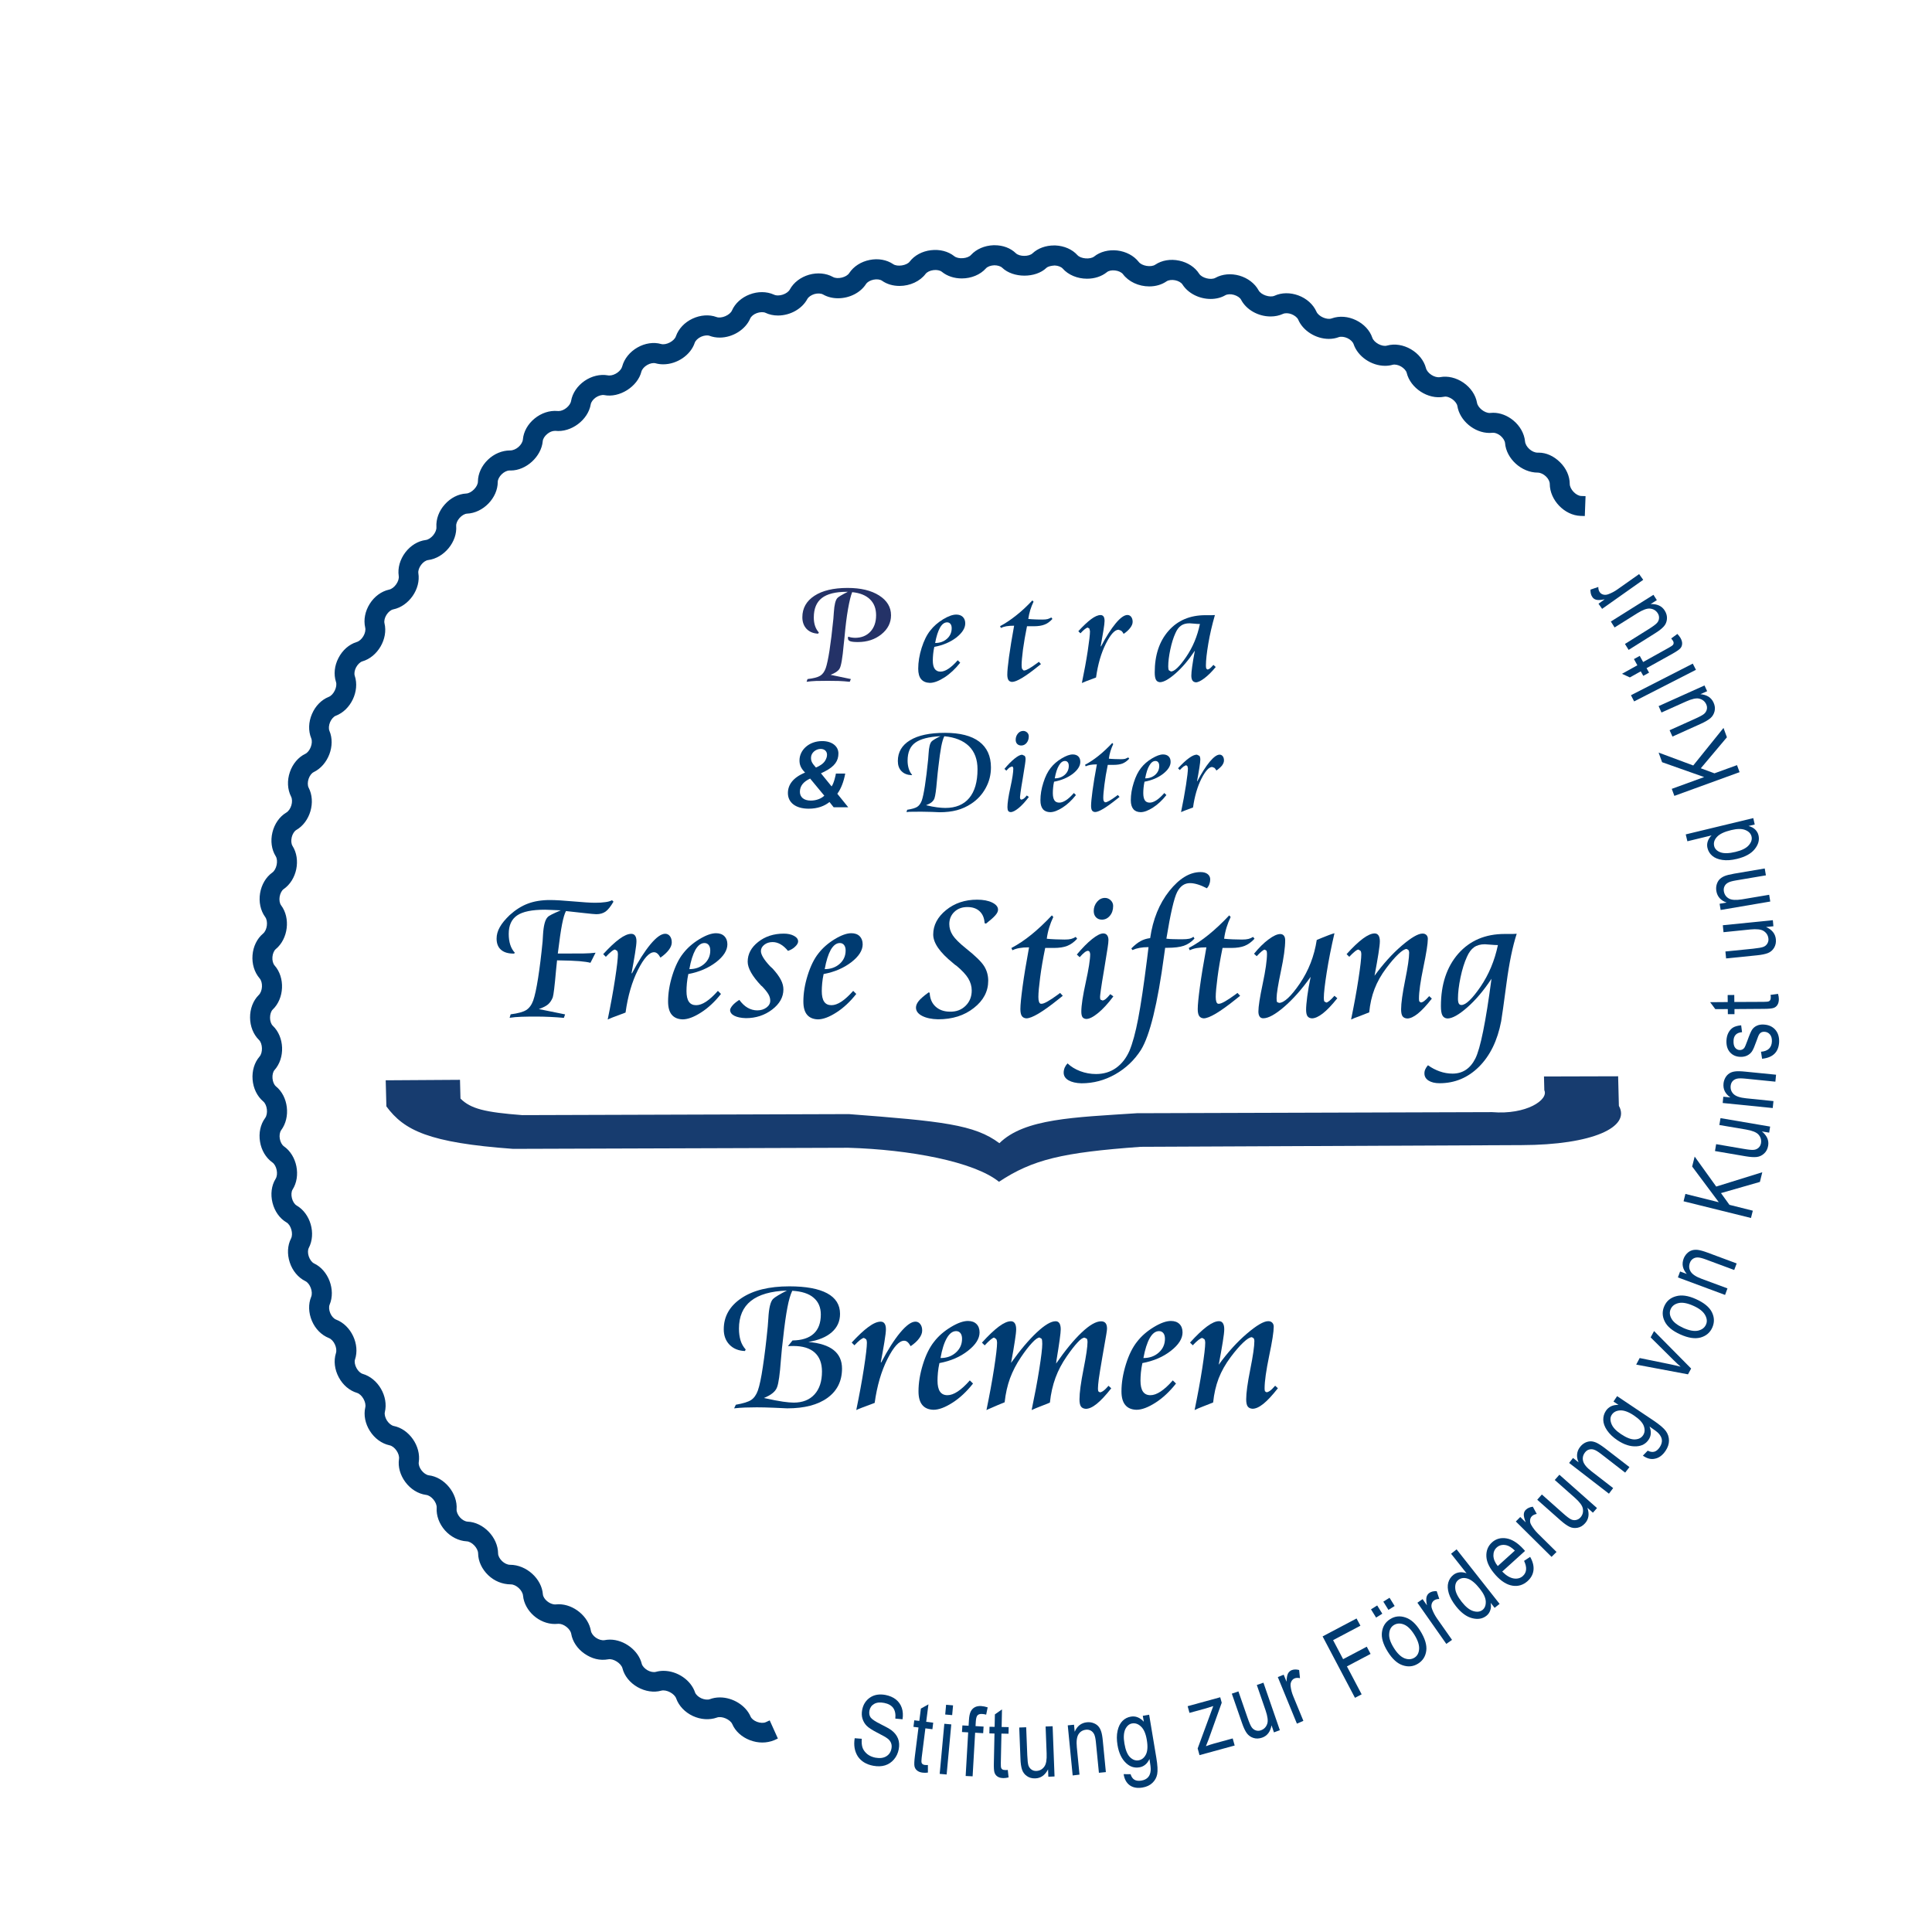 <?xml version="1.0" encoding="utf-8"?>
<!-- Generator: Adobe Illustrator 25.0.1, SVG Export Plug-In . SVG Version: 6.00 Build 0)  -->
<svg version="1.1" id="Ebene_1" xmlns="http://www.w3.org/2000/svg" xmlns:xlink="http://www.w3.org/1999/xlink" x="0px" y="0px"
	 width="283.46px" height="283.46px" viewBox="0 0 283.46 283.46" style="enable-background:new 0 0 283.46 283.46;"
	 xml:space="preserve">
<style type="text/css">
	.st0{fill:#243267;}
	.st1{fill:#003B71;}
	.st2{fill:#173C6F;}
	.st3{clip-path:url(#SVGID_2_);}
</style>
<g>
	<path class="st0" d="M124.46,93.41c0.17,0.06,0.35,0.11,0.51,0.13c0.17,0.02,0.33,0.04,0.49,0.04c0.92,0,1.67-0.3,2.23-0.89
		c0.56-0.6,0.85-1.4,0.85-2.42c0-0.99-0.3-1.77-0.91-2.35c-0.6-0.58-1.47-0.93-2.6-1.04c-0.21,0.52-0.41,1.35-0.61,2.48
		c-0.2,1.13-0.37,2.49-0.51,4.08c-0.03,0.27-0.07,0.64-0.12,1.12c-0.18,2-0.38,3.19-0.62,3.56c-0.11,0.18-0.27,0.33-0.49,0.48
		c-0.22,0.14-0.49,0.28-0.82,0.41l2.98,0.62l-0.17,0.4c-0.56-0.06-1.1-0.1-1.62-0.12c-0.53-0.01-1.05-0.02-1.58-0.02
		c-0.68,0-1.27,0.01-1.76,0.02c-0.48,0.02-0.94,0.06-1.37,0.12l0.14-0.4c0.88-0.1,1.49-0.26,1.85-0.48
		c0.36-0.22,0.63-0.59,0.82-1.12c0.17-0.49,0.36-1.35,0.55-2.57c0.19-1.22,0.38-2.77,0.57-4.66c0.01-0.22,0.04-0.54,0.07-0.96
		c0.07-1.1,0.24-1.8,0.52-2.1c0.07-0.08,0.23-0.2,0.5-0.36c0.27-0.16,0.61-0.34,1.03-0.55h-0.17c-1.65,0-2.87,0.31-3.65,0.92
		c-0.78,0.61-1.17,1.56-1.17,2.85c0,0.45,0.06,0.85,0.18,1.22c0.12,0.37,0.31,0.69,0.56,0.98l-0.1,0.17
		c-0.72-0.03-1.28-0.27-1.7-0.7c-0.41-0.44-0.62-1.01-0.62-1.71c0-1.32,0.59-2.37,1.76-3.14c1.17-0.77,2.8-1.16,4.88-1.16
		c1.93,0,3.47,0.37,4.63,1.11c1.16,0.74,1.74,1.71,1.74,2.9c0,1.1-0.47,2.03-1.41,2.79c-0.94,0.76-2.09,1.14-3.46,1.14
		c-0.52,0-0.9-0.04-1.12-0.12c-0.22-0.08-0.33-0.22-0.33-0.43v-0.12L124.46,93.41z"/>
</g>
<g>
	<path class="st1" d="M137.08,94.91c-0.08,0.37-0.14,0.72-0.17,1.06c-0.03,0.34-0.05,0.65-0.05,0.92c0,0.56,0.09,0.97,0.28,1.24
		c0.18,0.27,0.46,0.41,0.85,0.41c0.35,0,0.74-0.14,1.16-0.42c0.42-0.28,0.88-0.69,1.37-1.25l0.36,0.36
		c-0.72,0.91-1.49,1.63-2.31,2.16c-0.83,0.53-1.54,0.8-2.15,0.8c-0.56-0.02-0.98-0.2-1.27-0.54c-0.29-0.34-0.43-0.86-0.43-1.54
		c0-0.97,0.17-1.99,0.5-3.05c0.34-1.07,0.76-1.92,1.27-2.55c0.49-0.64,1.12-1.18,1.88-1.65c0.76-0.46,1.41-0.69,1.93-0.69
		c0.41,0,0.74,0.12,0.97,0.35c0.23,0.23,0.35,0.55,0.35,0.94c0,0.7-0.44,1.39-1.31,2.08C139.43,94.21,138.36,94.67,137.08,94.91z
		 M137.2,94.34c0.7,0,1.28-0.21,1.74-0.62c0.46-0.41,0.69-0.93,0.69-1.55c0-0.27-0.06-0.48-0.18-0.63s-0.28-0.23-0.49-0.23
		c-0.4,0-0.75,0.26-1.05,0.79C137.62,92.62,137.38,93.37,137.2,94.34z"/>
</g>
<g>
	<path class="st1" d="M151.47,88.09l0.17,0.19c-0.19,0.4-0.35,0.8-0.48,1.22c-0.13,0.41-0.22,0.85-0.29,1.31
		c0.29,0.03,0.63,0.06,1.04,0.07c0.41,0.02,0.75,0.02,1.04,0.02c0.32,0,0.57-0.02,0.75-0.07s0.36-0.13,0.54-0.24l0.17,0.22
		c-0.37,0.4-0.75,0.68-1.16,0.83c-0.41,0.16-0.92,0.24-1.54,0.24h-1.03c-0.25,1.24-0.45,2.38-0.59,3.42c-0.13,1.04-0.2,1.8-0.2,2.28
		c0,0.24,0.02,0.43,0.07,0.56l0.22,0.23h0.09c0.29,0,0.91-0.35,1.86-1.05l0.29-0.22l0.31,0.33c-0.11,0.08-0.27,0.21-0.48,0.38
		c-1.86,1.5-3.12,2.24-3.77,2.24c-0.24-0.02-0.41-0.11-0.52-0.27c-0.11-0.17-0.17-0.44-0.17-0.8c0-0.49,0.08-1.36,0.25-2.6
		c0.17-1.24,0.42-2.77,0.75-4.58c-0.45,0-0.82,0.03-1.14,0.08c-0.31,0.06-0.58,0.14-0.8,0.25l-0.12-0.26
		c0.78-0.41,1.55-0.93,2.33-1.55C149.85,89.71,150.65,88.96,151.47,88.09z"/>
</g>
<g>
	<path class="st1" d="M164.86,93c-0.11-0.21-0.23-0.36-0.35-0.46l-0.39-0.15c-0.56,0-1.18,0.68-1.87,2.05
		c-0.69,1.37-1.17,3.02-1.44,4.96c-0.35,0.13-0.83,0.31-1.46,0.55c-0.29,0.11-0.49,0.2-0.62,0.26c0.35-1.69,0.64-3.25,0.86-4.7
		c0.22-1.45,0.33-2.42,0.33-2.91l-0.09-0.38l-0.24-0.14c-0.09,0-0.24,0.08-0.43,0.23c-0.19,0.15-0.4,0.35-0.64,0.61l-0.31-0.31
		c0.72-0.78,1.34-1.37,1.88-1.77c0.54-0.4,1-0.6,1.38-0.6c0.19,0,0.34,0.07,0.44,0.21c0.1,0.14,0.15,0.36,0.15,0.65
		c0,0.25-0.06,0.73-0.17,1.42c-0.11,0.69-0.25,1.46-0.4,2.3l0.05,0.02c0.75-1.43,1.47-2.56,2.15-3.38c0.68-0.82,1.26-1.23,1.72-1.23
		c0.22,0,0.41,0.09,0.55,0.27c0.14,0.18,0.22,0.43,0.22,0.73c0,0.29-0.12,0.58-0.35,0.88C165.6,92.42,165.28,92.72,164.86,93z"/>
</g>
<g>
	<path class="st1" d="M175.31,95.46c-0.91,1.37-1.85,2.48-2.83,3.34c-0.98,0.86-1.75,1.29-2.3,1.29c-0.27-0.02-0.47-0.14-0.58-0.36
		c-0.12-0.22-0.18-0.58-0.18-1.07c0-2.53,0.67-4.56,2.02-6.1c1.34-1.53,3.15-2.3,5.41-2.3h0.45c0.19,0,0.36,0,0.5,0l0.45-0.02
		c-0.41,1.43-0.74,2.83-0.97,4.2c-0.23,1.37-0.35,2.44-0.35,3.2c0,0.22,0.02,0.38,0.06,0.47l0.2,0.13l0.29-0.14
		c0.13-0.09,0.31-0.28,0.55-0.55l0.34,0.31c-0.57,0.7-1.13,1.25-1.66,1.65c-0.53,0.4-0.95,0.6-1.25,0.6
		c-0.22-0.02-0.39-0.1-0.5-0.26c-0.11-0.16-0.17-0.4-0.17-0.72c0-0.3,0.04-0.74,0.12-1.31C174.99,97.23,175.12,96.45,175.31,95.46z
		 M176.05,91.55c-0.24,0-0.52-0.01-0.86-0.05c-0.33-0.03-0.56-0.05-0.67-0.05c-0.51,0-0.93,0.12-1.25,0.35
		c-0.33,0.23-0.6,0.6-0.82,1.11c-0.3,0.65-0.55,1.46-0.75,2.41c-0.2,0.96-0.3,1.77-0.3,2.46c0,0.25,0.03,0.44,0.09,0.56l0.31,0.18
		c0.51,0,1.25-0.71,2.22-2.12C175,94.97,175.67,93.36,176.05,91.55z"/>
</g>
<g>
	<path class="st1" d="M122.32,118.45l-0.62-0.78c-0.73,0.59-1.73,0.98-3.05,0.98c-1.94,0-3.05-0.92-3.05-2.29
		c0-1.16,0.68-2.25,2.52-3.01c-0.66-0.66-0.82-1.19-0.82-1.79c0-1.51,1.38-2.83,3.33-2.83c1.44,0,2.38,0.76,2.38,1.81
		c0,1.07-0.51,1.89-2.03,2.66l-0.53,0.26l1.56,1.92c0.34-0.44,0.62-1.72,0.63-1.88h1.37c-0.22,1.18-0.6,2.19-1.16,2.96l1.6,1.98
		H122.32z M118.86,114.23c-1,0.47-1.5,1.09-1.5,1.95c0,0.75,0.56,1.28,1.59,1.28c0.82,0,1.55-0.29,1.99-0.72L118.86,114.23z
		 M120.4,109.88c-0.67,0-1.41,0.54-1.41,1.29c0,0.5,0.13,0.78,0.72,1.44c0.62-0.25,1.11-0.6,1.35-1c0.16-0.26,0.28-0.56,0.28-0.87
		C121.34,110.21,120.96,109.88,120.4,109.88z"/>
</g>
<g>
	<g>
		<path class="st1" d="M133,119.15l0.1-0.34c0.7-0.11,1.19-0.25,1.47-0.43c0.28-0.18,0.51-0.49,0.67-0.92
			c0.15-0.42,0.3-1.14,0.46-2.16c0.16-1.02,0.32-2.33,0.48-3.92c0.01-0.19,0.03-0.46,0.06-0.81c0.05-0.93,0.2-1.52,0.44-1.78
			c0.07-0.08,0.22-0.19,0.45-0.33c0.23-0.14,0.52-0.29,0.86-0.45c-1.72,0.09-2.96,0.41-3.71,0.96c-0.75,0.54-1.12,1.42-1.12,2.64
			c0,0.42,0.06,0.81,0.17,1.17c0.12,0.37,0.28,0.67,0.5,0.91l-0.1,0.04c-0.62-0.03-1.11-0.22-1.47-0.59
			c-0.36-0.37-0.53-0.87-0.53-1.48c0-1.31,0.59-2.32,1.79-3.05c1.19-0.73,2.9-1.09,5.12-1.09c2.21,0,3.89,0.43,5.03,1.29
			c1.14,0.86,1.72,2.12,1.72,3.78c0,1.08-0.25,2.09-0.77,3.03c-0.51,0.94-1.22,1.71-2.12,2.3c-0.65,0.43-1.35,0.75-2.1,0.95
			c-0.75,0.2-1.6,0.3-2.54,0.3c-0.18-0.01-0.56-0.03-1.16-0.05c-0.6-0.02-1.11-0.03-1.54-0.03c-0.55,0-0.98,0-1.29,0.01
			C133.56,119.09,133.27,119.11,133,119.15z M138.55,108.02c-0.16,0.3-0.31,0.8-0.45,1.5c-0.13,0.71-0.28,1.7-0.42,2.98
			c-0.07,0.53-0.14,1.23-0.22,2.1c-0.11,1.32-0.23,2.17-0.36,2.54c-0.08,0.22-0.22,0.4-0.41,0.56s-0.47,0.3-0.82,0.44
			c0.61,0.15,1.14,0.25,1.61,0.31c0.46,0.06,0.87,0.09,1.22,0.09c1.52,0,2.69-0.48,3.5-1.45c0.81-0.97,1.22-2.38,1.22-4.22
			c0-1.44-0.42-2.57-1.25-3.39C141.33,108.66,140.13,108.17,138.55,108.02z"/>
	</g>
	<g>
		<path class="st1" d="M150.65,116.71l0.3,0.22c-0.53,0.7-1.03,1.25-1.5,1.63c-0.48,0.39-0.87,0.59-1.16,0.59
			c-0.18-0.01-0.3-0.07-0.37-0.18c-0.07-0.11-0.11-0.29-0.11-0.54c0-0.61,0.14-1.56,0.43-2.88c0.29-1.31,0.43-2.24,0.43-2.8
			l-0.05-0.21l-0.13-0.09l-0.36,0.15c-0.14,0.1-0.3,0.26-0.48,0.47l-0.28-0.26c0.54-0.65,1.04-1.15,1.5-1.52
			c0.46-0.37,0.83-0.56,1.1-0.56l0.37,0.17c0.09,0.12,0.13,0.27,0.13,0.47c0,0.16-0.03,0.41-0.08,0.76
			c-0.05,0.34-0.17,1.05-0.34,2.13c-0.16,0.94-0.27,1.61-0.32,2.01c-0.05,0.4-0.08,0.63-0.08,0.7l0.05,0.28l0.19,0.08l0.31-0.15
			C150.33,117.08,150.48,116.92,150.65,116.71z M150.13,107.24c0.22,0,0.4,0.08,0.57,0.23c0.16,0.15,0.24,0.34,0.24,0.56
			c0,0.39-0.11,0.71-0.32,0.97c-0.22,0.26-0.48,0.38-0.79,0.38c-0.24,0-0.44-0.08-0.59-0.23c-0.15-0.15-0.22-0.36-0.22-0.62
			c0-0.34,0.11-0.64,0.32-0.9C149.55,107.37,149.82,107.24,150.13,107.24z"/>
	</g>
	<g>
		<path class="st1" d="M154.65,114.69c-0.07,0.31-0.12,0.61-0.14,0.9c-0.03,0.29-0.04,0.55-0.04,0.78c0,0.47,0.08,0.82,0.23,1.05
			c0.15,0.23,0.39,0.34,0.72,0.34c0.3,0,0.62-0.12,0.98-0.35c0.36-0.23,0.74-0.59,1.16-1.06l0.3,0.3c-0.61,0.77-1.26,1.38-1.96,1.83
			c-0.7,0.45-1.31,0.68-1.82,0.68c-0.47-0.01-0.83-0.16-1.07-0.45c-0.24-0.29-0.36-0.72-0.36-1.3c0-0.82,0.14-1.68,0.43-2.58
			c0.28-0.9,0.64-1.62,1.07-2.16c0.42-0.54,0.95-1,1.6-1.39c0.65-0.39,1.19-0.59,1.64-0.59c0.35,0,0.62,0.1,0.82,0.29
			c0.2,0.2,0.29,0.46,0.29,0.8c0,0.59-0.37,1.18-1.11,1.76C156.64,114.1,155.73,114.49,154.65,114.69z M154.75,114.2
			c0.59,0,1.08-0.18,1.47-0.52c0.39-0.35,0.59-0.79,0.59-1.31c0-0.23-0.05-0.41-0.15-0.53c-0.1-0.13-0.24-0.19-0.41-0.19
			c-0.34,0-0.63,0.22-0.89,0.67C155.1,112.75,154.9,113.38,154.75,114.2z"/>
	</g>
	<g>
		<path class="st1" d="M163.19,109.01l0.14,0.16c-0.16,0.34-0.29,0.68-0.4,1.03c-0.11,0.35-0.19,0.72-0.24,1.11
			c0.24,0.03,0.54,0.05,0.88,0.06c0.34,0.01,0.64,0.02,0.88,0.02c0.27,0,0.48-0.02,0.64-0.06l0.45-0.2l0.14,0.18
			c-0.31,0.34-0.64,0.57-0.98,0.71c-0.34,0.13-0.78,0.2-1.3,0.2h-0.87c-0.22,1.05-0.38,2.02-0.49,2.9
			c-0.11,0.88-0.17,1.52-0.17,1.93c0,0.2,0.02,0.36,0.06,0.47l0.18,0.19h0.08c0.24,0,0.77-0.3,1.57-0.89l0.24-0.18l0.26,0.28
			c-0.09,0.07-0.23,0.17-0.4,0.32c-1.58,1.26-2.64,1.9-3.19,1.9c-0.2-0.01-0.35-0.09-0.45-0.23c-0.09-0.14-0.14-0.37-0.14-0.68
			c0-0.42,0.07-1.15,0.21-2.2c0.14-1.05,0.35-2.34,0.64-3.88c-0.38,0-0.7,0.02-0.96,0.07c-0.26,0.05-0.49,0.12-0.68,0.21l-0.1-0.22
			c0.66-0.35,1.32-0.79,1.97-1.31C161.81,110.39,162.49,109.75,163.19,109.01z"/>
	</g>
	<g>
		<path class="st1" d="M167.92,114.69c-0.07,0.31-0.11,0.61-0.14,0.9c-0.03,0.29-0.04,0.55-0.04,0.78c0,0.47,0.08,0.82,0.23,1.05
			c0.15,0.23,0.39,0.34,0.72,0.34c0.3,0,0.62-0.12,0.98-0.35c0.36-0.23,0.74-0.59,1.16-1.06l0.3,0.3c-0.61,0.77-1.26,1.38-1.96,1.83
			c-0.7,0.45-1.31,0.68-1.82,0.68c-0.47-0.01-0.83-0.16-1.07-0.45c-0.24-0.29-0.37-0.72-0.37-1.3c0-0.82,0.14-1.68,0.43-2.58
			c0.28-0.9,0.64-1.62,1.07-2.16c0.42-0.54,0.95-1,1.6-1.39c0.65-0.39,1.19-0.59,1.63-0.59c0.35,0,0.62,0.1,0.82,0.29
			c0.2,0.2,0.29,0.46,0.29,0.8c0,0.59-0.37,1.18-1.11,1.76C169.91,114.1,169,114.49,167.92,114.69z M168.02,114.2
			c0.59,0,1.08-0.18,1.47-0.52c0.39-0.35,0.59-0.79,0.59-1.31c0-0.23-0.05-0.41-0.15-0.53c-0.1-0.13-0.24-0.19-0.41-0.19
			c-0.34,0-0.63,0.22-0.89,0.67C168.37,112.75,168.17,113.38,168.02,114.2z"/>
	</g>
	<g>
		<path class="st1" d="M178.47,113.05c-0.1-0.17-0.19-0.31-0.29-0.39l-0.33-0.13c-0.47,0-1,0.58-1.59,1.74
			c-0.58,1.16-0.99,2.56-1.22,4.2c-0.3,0.11-0.71,0.26-1.23,0.46c-0.24,0.09-0.42,0.17-0.53,0.22c0.3-1.43,0.54-2.75,0.73-3.98
			c0.19-1.22,0.28-2.05,0.28-2.46l-0.08-0.32l-0.2-0.12l-0.36,0.19c-0.16,0.13-0.35,0.3-0.55,0.52l-0.26-0.26
			c0.61-0.66,1.14-1.16,1.6-1.49c0.46-0.34,0.85-0.51,1.17-0.51l0.37,0.18c0.08,0.12,0.13,0.3,0.13,0.55c0,0.22-0.05,0.62-0.14,1.2
			c-0.09,0.59-0.21,1.24-0.34,1.95l0.04,0.02c0.63-1.21,1.24-2.16,1.82-2.86c0.58-0.69,1.06-1.04,1.45-1.04
			c0.19,0,0.34,0.08,0.46,0.23c0.12,0.16,0.18,0.36,0.18,0.62c0,0.24-0.1,0.49-0.29,0.75C179.09,112.56,178.82,112.81,178.47,113.05
			z"/>
	</g>
</g>
<g>
	<path class="st1" d="M89.8,132.08l0.21,0.21c-0.42,0.72-0.81,1.21-1.17,1.46c-0.36,0.25-0.81,0.38-1.35,0.38
		c-0.22,0-0.83-0.06-1.82-0.17c-0.99-0.11-1.87-0.21-2.63-0.29c-0.2,0.36-0.39,1-0.57,1.91c-0.18,0.91-0.39,2.35-0.63,4.32h1.54
		c0.88,0,1.65,0,2.3-0.01c0.65-0.01,1.22-0.05,1.7-0.11l-0.75,1.48c-0.38-0.1-0.92-0.18-1.62-0.24c-0.7-0.06-1.8-0.1-3.28-0.12
		c-0.04,0.36-0.09,0.85-0.15,1.47c-0.2,2.29-0.36,3.61-0.48,3.97c-0.18,0.44-0.41,0.78-0.69,1.02c-0.28,0.24-0.73,0.47-1.35,0.69
		l3.85,0.78l-0.18,0.51c-0.66-0.06-1.33-0.11-2.02-0.14c-0.68-0.03-1.35-0.05-2.02-0.05c-0.84,0-1.57,0.01-2.2,0.03
		c-0.62,0.02-1.19,0.07-1.72,0.15l0.15-0.51c1.08-0.14,1.85-0.35,2.29-0.63c0.44-0.28,0.78-0.74,1.02-1.39
		c0.24-0.68,0.48-1.78,0.72-3.31c0.24-1.53,0.46-3.31,0.66-5.36c0.02-0.22,0.04-0.55,0.06-0.99c0.08-1.32,0.3-2.18,0.66-2.56
		c0.1-0.12,0.31-0.26,0.63-0.42s0.76-0.36,1.32-0.6c-0.62-0.02-1.12-0.04-1.49-0.06c-0.37-0.02-0.65-0.03-0.83-0.03
		c-1.91,0-3.27,0.28-4.09,0.84c-0.82,0.56-1.23,1.46-1.23,2.71c0,0.58,0.07,1.11,0.22,1.58c0.15,0.47,0.38,0.87,0.68,1.19
		l-0.12,0.12h-0.06c-0.8,0-1.42-0.18-1.85-0.56c-0.43-0.37-0.65-0.92-0.65-1.64c0-0.56,0.15-1.12,0.47-1.68
		c0.31-0.56,0.8-1.15,1.46-1.78c0.84-0.76,1.72-1.32,2.65-1.67c0.92-0.35,2.01-0.53,3.25-0.53c0.8,0,1.94,0.07,3.41,0.2
		c1.48,0.13,2.54,0.2,3.2,0.2c0.6,0,1.1-0.03,1.49-0.09C89.18,132.32,89.52,132.22,89.8,132.08z"/>
</g>
<g>
	<path class="st1" d="M96.9,140.5c-0.14-0.26-0.29-0.46-0.44-0.59c-0.15-0.13-0.32-0.2-0.5-0.2c-0.7,0-1.49,0.86-2.36,2.59
		c-0.87,1.72-1.48,3.81-1.82,6.26c-0.44,0.16-1.05,0.39-1.84,0.69c-0.36,0.14-0.62,0.25-0.78,0.33c0.44-2.13,0.8-4.1,1.08-5.93
		c0.28-1.83,0.42-3.05,0.42-3.67c0-0.2-0.04-0.36-0.12-0.48l-0.3-0.18c-0.12,0-0.3,0.09-0.54,0.29c-0.24,0.19-0.51,0.45-0.81,0.77
		l-0.39-0.39c0.9-0.98,1.69-1.73,2.38-2.23c0.68-0.5,1.26-0.75,1.74-0.75c0.24,0,0.43,0.09,0.56,0.27c0.13,0.18,0.2,0.45,0.2,0.81
		c0,0.32-0.07,0.92-0.21,1.79c-0.14,0.87-0.31,1.84-0.51,2.9l0.06,0.03c0.94-1.8,1.85-3.22,2.71-4.26c0.86-1.03,1.58-1.55,2.17-1.55
		c0.28,0,0.51,0.12,0.69,0.35c0.18,0.23,0.27,0.54,0.27,0.92c0,0.36-0.15,0.73-0.44,1.11C97.82,139.77,97.42,140.14,96.9,140.5z"/>
</g>
<g>
	<path class="st1" d="M100.99,142.91c-0.1,0.46-0.17,0.91-0.21,1.34c-0.04,0.43-0.06,0.82-0.06,1.16c0,0.7,0.12,1.23,0.35,1.56
		c0.23,0.34,0.59,0.51,1.07,0.51c0.44,0,0.93-0.17,1.46-0.52c0.53-0.35,1.11-0.88,1.73-1.58l0.45,0.45
		c-0.9,1.14-1.87,2.05-2.92,2.72c-1.04,0.67-1.95,1.01-2.71,1.01c-0.7-0.02-1.23-0.25-1.59-0.68c-0.36-0.43-0.54-1.08-0.54-1.94
		c0-1.22,0.21-2.51,0.63-3.85c0.42-1.34,0.95-2.42,1.59-3.22c0.62-0.8,1.41-1.49,2.38-2.08c0.96-0.58,1.77-0.87,2.44-0.87
		c0.52,0,0.93,0.15,1.22,0.44c0.29,0.29,0.44,0.69,0.44,1.19c0,0.88-0.55,1.76-1.66,2.62C103.95,142.02,102.59,142.61,100.99,142.91
		z M101.14,142.19c0.88,0,1.61-0.26,2.2-0.78c0.58-0.52,0.87-1.17,0.87-1.96c0-0.34-0.08-0.61-0.23-0.8
		c-0.15-0.19-0.36-0.29-0.62-0.29c-0.5,0-0.94,0.33-1.33,0.99C101.66,140.02,101.36,140.96,101.14,142.19z"/>
</g>
<g>
	<path class="st1" d="M115.61,139.51c-0.34-0.42-0.7-0.74-1.08-0.96c-0.38-0.22-0.77-0.33-1.17-0.33c-0.48,0-0.89,0.13-1.22,0.39
		c-0.33,0.26-0.5,0.57-0.5,0.93c0,0.52,0.44,1.25,1.32,2.2c0.18,0.18,0.32,0.31,0.42,0.39c0.54,0.6,0.94,1.14,1.19,1.63
		c0.25,0.48,0.37,0.95,0.37,1.41c0,1.12-0.55,2.11-1.65,2.95c-1.1,0.84-2.39,1.26-3.85,1.26c-0.72-0.02-1.29-0.14-1.7-0.35
		c-0.41-0.21-0.62-0.5-0.62-0.86c0.02-0.18,0.14-0.4,0.36-0.66c0.22-0.26,0.55-0.53,0.99-0.81c0.38,0.52,0.79,0.91,1.23,1.16
		c0.44,0.25,0.91,0.38,1.41,0.38c0.52,0,0.97-0.14,1.34-0.41c0.37-0.27,0.56-0.61,0.56-1.01c0-0.32-0.09-0.64-0.27-0.95
		c-0.18-0.31-0.49-0.7-0.93-1.16l-0.12-0.09c-1.33-1.4-1.99-2.58-1.99-3.52c0-1.12,0.51-2.09,1.54-2.9
		c1.02-0.81,2.28-1.22,3.76-1.22c0.6,0,1.1,0.11,1.5,0.33c0.4,0.22,0.6,0.49,0.6,0.81c0,0.24-0.15,0.5-0.44,0.77
		C116.39,139.16,116.03,139.37,115.61,139.51z"/>
</g>
<g>
	<path class="st1" d="M120.84,142.91c-0.1,0.46-0.17,0.91-0.21,1.34c-0.04,0.43-0.06,0.82-0.06,1.16c0,0.7,0.12,1.23,0.35,1.56
		c0.23,0.34,0.59,0.51,1.07,0.51c0.44,0,0.93-0.17,1.46-0.52c0.53-0.35,1.11-0.88,1.73-1.58l0.45,0.45
		c-0.9,1.14-1.87,2.05-2.92,2.72c-1.04,0.67-1.95,1.01-2.71,1.01c-0.7-0.02-1.23-0.25-1.59-0.68c-0.36-0.43-0.54-1.08-0.54-1.94
		c0-1.22,0.21-2.51,0.63-3.85c0.42-1.34,0.95-2.42,1.59-3.22c0.62-0.8,1.41-1.49,2.38-2.08c0.96-0.58,1.77-0.87,2.44-0.87
		c0.52,0,0.93,0.15,1.22,0.44c0.29,0.29,0.44,0.69,0.44,1.19c0,0.88-0.55,1.76-1.66,2.62C123.8,142.02,122.45,142.61,120.84,142.91z
		 M121,142.19c0.88,0,1.61-0.26,2.2-0.78c0.58-0.52,0.87-1.17,0.87-1.96c0-0.34-0.08-0.61-0.23-0.8c-0.15-0.19-0.36-0.29-0.62-0.29
		c-0.5,0-0.94,0.33-1.33,0.99C121.52,140.02,121.22,140.96,121,142.19z"/>
</g>
<g>
	<path class="st1" d="M144.67,135.51l-0.21-0.06c-0.04-0.74-0.28-1.32-0.72-1.74c-0.44-0.42-1.04-0.63-1.81-0.63
		c-0.78,0-1.42,0.24-1.91,0.71c-0.49,0.47-0.74,1.07-0.74,1.79c0,0.58,0.17,1.13,0.51,1.65c0.34,0.52,0.99,1.16,1.95,1.93
		c1.36,1.08,2.25,1.95,2.65,2.59c0.4,0.64,0.6,1.36,0.6,2.14c0,1.56-0.7,2.9-2.11,4c-1.4,1.11-3.15,1.66-5.24,1.66
		c-0.96-0.02-1.75-0.19-2.35-0.5c-0.6-0.31-0.9-0.72-0.9-1.22c0-0.3,0.13-0.62,0.39-0.95c0.26-0.33,0.75-0.76,1.47-1.28l0.15,0.06
		c0.04,0.86,0.33,1.54,0.87,2.03c0.54,0.49,1.24,0.74,2.11,0.74c0.92,0.02,1.68-0.26,2.29-0.86c0.6-0.59,0.9-1.34,0.9-2.24
		c0-0.62-0.17-1.21-0.51-1.78c-0.34-0.56-0.91-1.17-1.71-1.84c-0.14-0.08-0.32-0.22-0.54-0.42c-1.92-1.55-2.89-2.94-2.89-4.18
		c0-1.36,0.63-2.56,1.88-3.58c1.25-1.02,2.77-1.53,4.56-1.53c0.9,0,1.64,0.14,2.21,0.42c0.57,0.28,0.86,0.63,0.86,1.05
		c0,0.26-0.14,0.54-0.41,0.84C145.77,134.6,145.32,135,144.67,135.51z"/>
</g>
<g>
	<path class="st1" d="M154.33,134.3l0.21,0.24c-0.24,0.5-0.44,1.01-0.6,1.53c-0.16,0.52-0.28,1.07-0.36,1.66
		c0.36,0.04,0.8,0.07,1.31,0.09c0.51,0.02,0.95,0.03,1.31,0.03c0.4,0,0.72-0.03,0.95-0.09c0.23-0.06,0.46-0.16,0.68-0.3l0.21,0.27
		c-0.46,0.5-0.95,0.85-1.46,1.05c-0.51,0.2-1.16,0.3-1.94,0.3h-1.29c-0.32,1.56-0.57,3-0.74,4.32c-0.17,1.32-0.26,2.27-0.26,2.87
		c0,0.3,0.03,0.54,0.09,0.71c0.06,0.17,0.15,0.27,0.27,0.29h0.12c0.36,0,1.14-0.44,2.35-1.32c0.16-0.12,0.28-0.21,0.36-0.27
		l0.39,0.42c-0.14,0.1-0.34,0.26-0.6,0.48c-2.35,1.89-3.93,2.83-4.75,2.83c-0.3-0.02-0.52-0.14-0.66-0.35
		c-0.14-0.21-0.21-0.55-0.21-1.01c0-0.62,0.11-1.71,0.32-3.28c0.21-1.56,0.53-3.49,0.95-5.78c-0.56,0-1.04,0.04-1.43,0.11
		s-0.73,0.18-1.01,0.32l-0.15-0.33c0.98-0.52,1.96-1.17,2.93-1.96C152.28,136.35,153.29,135.41,154.33,134.3z"/>
</g>
<g>
	<path class="st1" d="M162.9,145.86l0.45,0.33c-0.78,1.04-1.53,1.86-2.24,2.44c-0.71,0.58-1.29,0.87-1.73,0.87
		c-0.26-0.02-0.45-0.11-0.56-0.27c-0.11-0.16-0.17-0.43-0.17-0.81c0-0.9,0.22-2.33,0.65-4.29c0.43-1.96,0.65-3.34,0.65-4.17
		l-0.08-0.32l-0.2-0.14c-0.16,0-0.34,0.07-0.54,0.23c-0.2,0.15-0.44,0.39-0.72,0.71l-0.42-0.39c0.8-0.96,1.55-1.72,2.24-2.27
		c0.69-0.55,1.24-0.83,1.64-0.83c0.24,0,0.43,0.09,0.56,0.26c0.13,0.17,0.2,0.41,0.2,0.71c0,0.24-0.04,0.62-0.12,1.13
		c-0.08,0.51-0.25,1.57-0.51,3.17c-0.24,1.4-0.4,2.4-0.48,2.99c-0.08,0.59-0.12,0.94-0.12,1.04c0,0.2,0.02,0.34,0.07,0.42l0.29,0.12
		c0.12,0,0.28-0.07,0.47-0.22C162.42,146.41,162.64,146.18,162.9,145.86z M162.12,131.74c0.32,0,0.6,0.12,0.84,0.35
		c0.24,0.23,0.36,0.51,0.36,0.83c0,0.58-0.16,1.06-0.48,1.44c-0.32,0.38-0.71,0.57-1.17,0.57c-0.36,0-0.65-0.12-0.87-0.35
		c-0.22-0.23-0.33-0.54-0.33-0.92c0-0.5,0.16-0.95,0.48-1.34C161.27,131.94,161.66,131.74,162.12,131.74z"/>
</g>
<g>
	<path class="st1" d="M177.08,130.33c-0.46-0.24-0.9-0.43-1.32-0.56c-0.42-0.13-0.81-0.2-1.17-0.2c-0.8,0-1.43,0.44-1.88,1.31
		c-0.45,0.87-0.98,3.15-1.58,6.84c0.32,0.04,0.64,0.07,0.95,0.07c0.31,0.01,0.65,0.02,1.01,0.02h0.33c0.46,0,0.81-0.03,1.05-0.08
		c0.24-0.05,0.45-0.15,0.63-0.29l0.15,0.27c-0.46,0.5-0.98,0.85-1.56,1.05c-0.58,0.2-1.39,0.3-2.44,0.3h-0.3
		c-0.04,0.24-0.09,0.6-0.15,1.08c-0.96,7.16-2.1,11.8-3.4,13.9c-0.96,1.5-2.22,2.7-3.77,3.58c-1.55,0.88-3.2,1.32-4.95,1.32
		c-0.8-0.02-1.44-0.17-1.91-0.44c-0.47-0.27-0.71-0.65-0.71-1.13c0-0.26,0.06-0.51,0.16-0.75c0.11-0.24,0.25-0.44,0.41-0.6
		c0.5,0.48,1.12,0.86,1.86,1.14c0.74,0.28,1.52,0.42,2.32,0.42c1.12,0,2.1-0.3,2.93-0.89c0.83-0.59,1.49-1.43,1.97-2.51
		c0.46-1.11,0.89-2.67,1.28-4.71c0.39-2.03,0.83-4.97,1.31-8.8l0.21-1.71c-0.5,0-0.94,0.04-1.32,0.11
		c-0.38,0.07-0.73,0.18-1.05,0.32l-0.15-0.24c0.48-0.48,0.93-0.84,1.35-1.07c0.42-0.23,0.89-0.38,1.41-0.44
		c0.4-2.77,1.34-5.07,2.81-6.92c1.47-1.84,3-2.77,4.59-2.77c0.44,0,0.79,0.1,1.04,0.3c0.25,0.2,0.37,0.46,0.37,0.78
		c0,0.24-0.04,0.47-0.12,0.68C177.36,129.95,177.23,130.15,177.08,130.33z"/>
</g>
<g>
	<path class="st1" d="M180.35,134.3l0.21,0.24c-0.24,0.5-0.44,1.01-0.6,1.53c-0.16,0.52-0.28,1.07-0.36,1.66
		c0.36,0.04,0.8,0.07,1.31,0.09c0.51,0.02,0.95,0.03,1.31,0.03c0.4,0,0.72-0.03,0.95-0.09c0.23-0.06,0.46-0.16,0.68-0.3l0.21,0.27
		c-0.46,0.5-0.95,0.85-1.46,1.05c-0.51,0.2-1.16,0.3-1.94,0.3h-1.29c-0.32,1.56-0.57,3-0.74,4.32c-0.17,1.32-0.26,2.27-0.26,2.87
		c0,0.3,0.03,0.54,0.09,0.71c0.06,0.17,0.15,0.27,0.27,0.29h0.12c0.36,0,1.14-0.44,2.35-1.32c0.16-0.12,0.28-0.21,0.36-0.27
		l0.39,0.42c-0.14,0.1-0.34,0.26-0.6,0.48c-2.35,1.89-3.93,2.83-4.75,2.83c-0.3-0.02-0.52-0.14-0.66-0.35
		c-0.14-0.21-0.21-0.55-0.21-1.01c0-0.62,0.11-1.71,0.32-3.28c0.21-1.56,0.53-3.49,0.95-5.78c-0.56,0-1.04,0.04-1.43,0.11
		c-0.39,0.07-0.73,0.18-1.01,0.32l-0.15-0.33c0.98-0.52,1.96-1.17,2.93-1.96C178.3,136.35,179.31,135.41,180.35,134.3z"/>
</g>
<g>
	<path class="st1" d="M195.79,136.92c-0.48,2.07-0.86,3.99-1.14,5.78c-0.28,1.78-0.42,3.02-0.42,3.7c0,0.24,0.02,0.42,0.07,0.53
		l0.29,0.16c0.1,0,0.25-0.08,0.45-0.24c0.2-0.16,0.45-0.41,0.75-0.75l0.42,0.36c-0.8,1-1.51,1.75-2.13,2.23
		c-0.62,0.48-1.15,0.72-1.6,0.72c-0.3-0.02-0.52-0.13-0.65-0.32c-0.13-0.19-0.2-0.51-0.2-0.95c0-0.44,0.06-1.09,0.17-1.96
		c0.11-0.86,0.28-1.81,0.5-2.86c-1.3,1.83-2.6,3.29-3.9,4.41c-1.29,1.11-2.31,1.67-3.05,1.67c-0.24,0-0.42-0.08-0.54-0.26
		c-0.12-0.17-0.18-0.42-0.18-0.74c0-0.72,0.21-2.07,0.63-4.05c0.42-1.98,0.63-3.45,0.63-4.41c0-0.22-0.03-0.38-0.08-0.47l-0.25-0.14
		c-0.1,0-0.26,0.09-0.47,0.27c-0.21,0.18-0.45,0.41-0.71,0.69l-0.39-0.36c0.72-0.88,1.43-1.59,2.14-2.11
		c0.7-0.52,1.27-0.78,1.71-0.78c0.22,0,0.4,0.08,0.53,0.24c0.13,0.16,0.19,0.39,0.19,0.69c0,1.04-0.21,2.56-0.63,4.54
		c-0.42,1.99-0.63,3.3-0.63,3.94c0,0.3,0.02,0.49,0.07,0.57l0.29,0.12c0.74,0,1.76-0.95,3.05-2.84c1.29-1.9,2.12-4.03,2.48-6.39
		c0.16-0.06,0.4-0.16,0.72-0.3C194.72,137.28,195.35,137.04,195.79,136.92z"/>
</g>
<g>
	<path class="st1" d="M198.23,149.58c0.44-2.13,0.8-4.1,1.08-5.93c0.28-1.83,0.42-3.05,0.42-3.67c0-0.2-0.04-0.36-0.12-0.48
		l-0.3-0.18c-0.12,0-0.3,0.09-0.54,0.29c-0.24,0.19-0.51,0.45-0.81,0.77l-0.39-0.39c0.92-1.02,1.72-1.78,2.41-2.29
		c0.68-0.5,1.25-0.75,1.71-0.75c0.24,0,0.43,0.1,0.56,0.29c0.13,0.19,0.2,0.48,0.2,0.86c0,0.34-0.07,0.95-0.21,1.84
		c-0.14,0.88-0.33,1.96-0.57,3.22c1.28-1.76,2.62-3.24,4-4.42c1.38-1.18,2.4-1.77,3.04-1.77c0.24,0,0.43,0.07,0.57,0.21
		c0.14,0.14,0.21,0.33,0.21,0.57c0,0.7-0.22,2.09-0.65,4.15c-0.43,2.07-0.65,3.61-0.65,4.63c0,0.18,0.02,0.32,0.06,0.41l0.21,0.14
		c0.14,0,0.31-0.07,0.51-0.22c0.2-0.15,0.44-0.39,0.72-0.71l0.39,0.36c-0.78,1-1.47,1.74-2.06,2.21c-0.59,0.47-1.11,0.71-1.55,0.71
		c-0.32-0.02-0.55-0.13-0.69-0.33c-0.14-0.2-0.21-0.54-0.21-1.02c0-0.9,0.2-2.32,0.59-4.26c0.39-1.93,0.59-3.28,0.59-4.05
		c0-0.16-0.04-0.29-0.11-0.39l-0.26-0.15c-0.28,0-0.69,0.26-1.23,0.77c-0.54,0.51-1.13,1.2-1.77,2.06c-0.74,0.98-1.31,2-1.71,3.04
		c-0.4,1.04-0.66,2.19-0.78,3.43c-0.58,0.22-1.08,0.42-1.5,0.59C198.95,149.26,198.57,149.43,198.23,149.58z"/>
</g>
<g>
	<path class="st1" d="M218.83,143.6c-1.14,1.73-2.33,3.13-3.56,4.21c-1.23,1.08-2.2,1.62-2.9,1.62c-0.34-0.02-0.59-0.17-0.74-0.45
		c-0.15-0.28-0.22-0.73-0.22-1.36c0-3.19,0.85-5.75,2.54-7.69c1.7-1.93,3.97-2.9,6.81-2.9h0.57c0.24,0,0.45,0,0.63,0
		c0.18,0,0.37-0.01,0.57-0.03c-0.6,1.85-1.1,4.27-1.5,7.28c-0.4,3.01-0.66,4.86-0.78,5.56c-0.54,2.83-1.63,5.05-3.25,6.67
		c-1.62,1.61-3.55,2.42-5.78,2.42c-0.68,0-1.22-0.13-1.63-0.39c-0.4-0.26-0.6-0.61-0.6-1.05c0-0.22,0.04-0.43,0.14-0.63
		c0.09-0.2,0.22-0.39,0.38-0.57c0.52,0.38,1.09,0.68,1.71,0.9c0.62,0.22,1.25,0.33,1.9,0.33c1.48,0,2.6-0.74,3.34-2.21
		C217.2,153.84,217.99,149.94,218.83,143.6z M219.77,138.66c-0.3,0-0.66-0.02-1.08-0.06c-0.42-0.04-0.7-0.06-0.84-0.06
		c-0.64,0-1.17,0.15-1.58,0.44c-0.41,0.29-0.76,0.76-1.04,1.4c-0.38,0.82-0.7,1.84-0.95,3.04c-0.25,1.2-0.37,2.24-0.37,3.1
		c0,0.32,0.04,0.56,0.12,0.71c0.08,0.15,0.21,0.22,0.39,0.22c0.64,0,1.57-0.89,2.8-2.68C218.43,142.99,219.29,140.95,219.77,138.66z
		"/>
</g>
<g>
	<path class="st1" d="M118.6,196.89c1.65,0.14,2.89,0.54,3.71,1.19c0.82,0.65,1.23,1.56,1.23,2.71c0,1.84-0.71,3.27-2.13,4.3
		s-3.39,1.54-5.91,1.54c-0.33-0.02-0.99-0.05-1.97-0.09c-0.98-0.04-1.81-0.06-2.5-0.06c-0.6,0-1.17,0.01-1.71,0.03
		c-0.54,0.02-1.07,0.06-1.61,0.12l0.25-0.53c1.08-0.19,1.83-0.42,2.25-0.7c0.42-0.28,0.75-0.74,0.98-1.38
		c0.25-0.7,0.5-1.88,0.74-3.52c0.25-1.64,0.49-3.59,0.71-5.85c0.02-0.29,0.05-0.69,0.09-1.21c0.08-1.51,0.31-2.46,0.68-2.85
		c0.14-0.14,0.4-0.33,0.76-0.54c0.36-0.22,0.79-0.45,1.29-0.7c-2.36,0.08-4.12,0.59-5.29,1.52c-1.17,0.93-1.75,2.29-1.75,4.06
		c0,0.64,0.08,1.22,0.23,1.72c0.15,0.51,0.41,0.96,0.76,1.35l-0.12,0.22c-0.95-0.04-1.7-0.35-2.26-0.93
		c-0.56-0.58-0.84-1.33-0.84-2.26c0-1.88,0.86-3.4,2.58-4.56c1.72-1.16,4.06-1.74,7.04-1.74c2.44,0,4.29,0.34,5.55,1.02
		c1.26,0.68,1.89,1.69,1.89,3.01c0,1.1-0.4,1.99-1.21,2.7C121.24,196.17,120.09,196.64,118.6,196.89z M116.24,189.38
		c-0.27,0.56-0.51,1.37-0.71,2.44c-0.21,1.07-0.43,2.62-0.65,4.67c-0.1,0.77-0.21,1.79-0.31,3.07c-0.15,2.05-0.33,3.37-0.56,3.97
		c-0.12,0.33-0.35,0.63-0.67,0.88c-0.32,0.26-0.74,0.49-1.26,0.7c1.22,0.27,2.15,0.45,2.79,0.54c0.64,0.09,1.17,0.14,1.58,0.14
		c1.3,0,2.32-0.4,3.05-1.2c0.73-0.8,1.1-1.92,1.1-3.36c0-1.22-0.36-2.15-1.07-2.79c-0.71-0.64-1.76-0.96-3.15-0.96
		c-0.21,0-0.37,0-0.48,0.01l-0.3,0.02l0.68-0.84c1.37-0.02,2.4-0.35,3.1-0.99c0.7-0.64,1.05-1.58,1.05-2.82
		c0-1.05-0.36-1.88-1.07-2.47C118.68,189.8,117.63,189.46,116.24,189.38z"/>
</g>
<g>
	<path class="st1" d="M133.61,197.51c-0.15-0.27-0.3-0.47-0.45-0.6c-0.15-0.14-0.33-0.2-0.51-0.2c-0.72,0-1.54,0.89-2.44,2.67
		c-0.9,1.78-1.53,3.93-1.88,6.45c-0.45,0.17-1.09,0.4-1.89,0.71c-0.37,0.14-0.64,0.26-0.81,0.34c0.45-2.19,0.83-4.23,1.12-6.11
		c0.29-1.88,0.44-3.14,0.44-3.78c0-0.21-0.04-0.37-0.12-0.5l-0.31-0.19c-0.12,0-0.31,0.1-0.56,0.29c-0.25,0.2-0.53,0.46-0.84,0.79
		l-0.4-0.4c0.93-1.01,1.75-1.78,2.45-2.29c0.7-0.52,1.3-0.78,1.8-0.78c0.25,0,0.44,0.09,0.57,0.28c0.13,0.19,0.2,0.46,0.2,0.84
		c0,0.33-0.07,0.95-0.22,1.85s-0.32,1.9-0.53,2.99l0.06,0.03c0.97-1.86,1.9-3.32,2.79-4.39c0.89-1.06,1.63-1.6,2.23-1.6
		c0.29,0,0.53,0.12,0.71,0.36c0.19,0.24,0.28,0.55,0.28,0.95c0,0.37-0.15,0.75-0.45,1.15C134.57,196.76,134.15,197.14,133.61,197.51
		z"/>
</g>
<g>
	<path class="st1" d="M137.83,199.99c-0.1,0.48-0.18,0.94-0.22,1.38c-0.04,0.44-0.06,0.84-0.06,1.19c0,0.72,0.12,1.26,0.36,1.61
		c0.24,0.35,0.6,0.53,1.1,0.53c0.45,0,0.96-0.18,1.5-0.54c0.55-0.36,1.14-0.9,1.78-1.63l0.47,0.46c-0.93,1.18-1.93,2.12-3.01,2.81
		c-1.08,0.69-2.01,1.04-2.79,1.04c-0.72-0.02-1.27-0.25-1.64-0.7c-0.37-0.44-0.56-1.11-0.56-2c0-1.26,0.22-2.58,0.65-3.97
		c0.43-1.39,0.98-2.49,1.64-3.32c0.64-0.83,1.46-1.54,2.45-2.14c0.99-0.6,1.83-0.9,2.51-0.9c0.54,0,0.96,0.15,1.26,0.45
		c0.3,0.3,0.45,0.71,0.45,1.23c0,0.91-0.57,1.81-1.71,2.7C140.88,199.08,139.49,199.68,137.83,199.99z M137.99,199.25
		c0.91,0,1.66-0.27,2.26-0.81c0.6-0.54,0.9-1.21,0.9-2.02c0-0.35-0.08-0.63-0.23-0.82c-0.16-0.2-0.37-0.3-0.64-0.3
		c-0.52,0-0.97,0.34-1.36,1.02C138.52,197.01,138.21,197.99,137.99,199.25z"/>
</g>
<g>
	<path class="st1" d="M151.36,206.88c0.45-2.15,0.83-4.15,1.12-5.99c0.29-1.84,0.44-3.08,0.44-3.72c0-0.37-0.03-0.62-0.09-0.74
		l-0.31-0.19c-0.25,0-0.62,0.26-1.1,0.78c-0.49,0.52-1.03,1.22-1.63,2.11c-0.68,1.01-1.21,2.04-1.6,3.09
		c-0.38,1.04-0.65,2.22-0.79,3.52c-0.54,0.21-1.27,0.52-2.2,0.93c-0.21,0.08-0.36,0.16-0.47,0.22c0.45-2.19,0.83-4.23,1.12-6.11
		c0.29-1.88,0.44-3.14,0.44-3.78c0-0.21-0.04-0.38-0.12-0.53l-0.31-0.22c-0.1,0-0.27,0.1-0.51,0.29c-0.24,0.2-0.53,0.48-0.88,0.85
		l-0.4-0.4c0.95-1.05,1.78-1.84,2.48-2.36c0.7-0.52,1.29-0.78,1.77-0.78c0.25,0,0.44,0.1,0.57,0.3c0.13,0.2,0.2,0.49,0.2,0.88
		c0,0.31-0.06,0.88-0.19,1.7c-0.12,0.83-0.31,1.9-0.56,3.23c1.32-1.86,2.58-3.34,3.75-4.45c1.18-1.11,2.11-1.66,2.79-1.66
		c0.25,0,0.43,0.1,0.56,0.3c0.12,0.2,0.19,0.49,0.19,0.88c0,0.54-0.21,2.05-0.62,4.53l-0.06,0.5c1.34-1.94,2.59-3.46,3.75-4.56
		c1.16-1.1,2.11-1.64,2.85-1.64c0.29,0,0.51,0.09,0.65,0.26c0.15,0.18,0.22,0.45,0.22,0.82c0,0.15-0.04,0.45-0.12,0.92
		c-0.08,0.46-0.27,1.54-0.56,3.21c-0.27,1.55-0.44,2.64-0.53,3.27c-0.08,0.63-0.12,1.09-0.12,1.38c0,0.19,0.02,0.33,0.06,0.42
		l0.22,0.14c0.15,0,0.32-0.08,0.53-0.23c0.21-0.15,0.45-0.4,0.74-0.73l0.4,0.37c-0.81,1.03-1.52,1.79-2.13,2.28
		c-0.61,0.49-1.14,0.73-1.6,0.73c-0.33-0.02-0.57-0.14-0.71-0.34c-0.15-0.21-0.22-0.56-0.22-1.05c0-0.97,0.2-2.44,0.59-4.41
		c0.39-1.96,0.59-3.31,0.59-4.03c0-0.21-0.04-0.36-0.11-0.46l-0.33-0.15c-0.25,0-0.59,0.23-1.02,0.7c-0.44,0.47-0.96,1.14-1.58,2.03
		c-0.7,1.01-1.26,2.06-1.66,3.15c-0.4,1.09-0.68,2.3-0.82,3.64c-0.21,0.1-0.51,0.23-0.9,0.37
		C152.32,206.46,151.73,206.71,151.36,206.88z"/>
</g>
<g>
	<path class="st1" d="M167.61,199.99c-0.1,0.48-0.18,0.94-0.22,1.38c-0.04,0.44-0.06,0.84-0.06,1.19c0,0.72,0.12,1.26,0.36,1.61
		c0.24,0.35,0.6,0.53,1.1,0.53c0.45,0,0.96-0.18,1.5-0.54c0.55-0.36,1.14-0.9,1.78-1.63l0.47,0.46c-0.93,1.18-1.93,2.12-3.01,2.81
		c-1.08,0.69-2.01,1.04-2.79,1.04c-0.72-0.02-1.27-0.25-1.64-0.7c-0.37-0.44-0.56-1.11-0.56-2c0-1.26,0.22-2.58,0.65-3.97
		c0.43-1.39,0.98-2.49,1.64-3.32c0.64-0.83,1.46-1.54,2.45-2.14c0.99-0.6,1.83-0.9,2.51-0.9c0.54,0,0.96,0.15,1.26,0.45
		c0.3,0.3,0.45,0.71,0.45,1.23c0,0.91-0.57,1.81-1.71,2.7C170.66,199.08,169.26,199.68,167.61,199.99z M167.76,199.25
		c0.91,0,1.66-0.27,2.26-0.81c0.6-0.54,0.9-1.21,0.9-2.02c0-0.35-0.08-0.63-0.23-0.82c-0.16-0.2-0.37-0.3-0.64-0.3
		c-0.52,0-0.97,0.34-1.36,1.02C168.3,197.01,167.99,197.99,167.76,199.25z"/>
</g>
<g>
	<path class="st1" d="M175.27,206.88c0.45-2.19,0.83-4.23,1.12-6.11c0.29-1.88,0.44-3.14,0.44-3.78c0-0.21-0.04-0.37-0.12-0.5
		l-0.31-0.19c-0.12,0-0.31,0.1-0.56,0.29c-0.25,0.2-0.53,0.46-0.84,0.79l-0.4-0.4c0.95-1.05,1.78-1.84,2.48-2.36
		c0.7-0.52,1.29-0.78,1.77-0.78c0.25,0,0.44,0.1,0.57,0.3c0.13,0.2,0.2,0.49,0.2,0.88c0,0.35-0.07,0.98-0.22,1.89
		c-0.15,0.91-0.34,2.02-0.59,3.32c1.32-1.82,2.7-3.34,4.13-4.56c1.43-1.22,2.47-1.83,3.13-1.83c0.25,0,0.44,0.07,0.59,0.22
		c0.14,0.14,0.22,0.34,0.22,0.59c0,0.73-0.22,2.15-0.67,4.28c-0.44,2.13-0.67,3.72-0.67,4.78c0,0.19,0.02,0.33,0.06,0.42l0.22,0.14
		c0.14,0,0.32-0.08,0.53-0.23c0.21-0.15,0.45-0.4,0.74-0.73l0.4,0.37c-0.81,1.03-1.51,1.79-2.12,2.28c-0.61,0.49-1.14,0.73-1.6,0.73
		c-0.33-0.02-0.57-0.14-0.71-0.34c-0.15-0.21-0.22-0.56-0.22-1.05c0-0.93,0.2-2.39,0.6-4.39c0.4-1.99,0.6-3.39,0.6-4.17
		c0-0.17-0.04-0.3-0.11-0.4l-0.26-0.15c-0.29,0-0.71,0.26-1.27,0.79c-0.56,0.53-1.17,1.24-1.83,2.12c-0.76,1.01-1.35,2.06-1.77,3.13
		c-0.41,1.08-0.68,2.26-0.81,3.54c-0.6,0.23-1.12,0.43-1.55,0.61C176.02,206.54,175.62,206.71,175.27,206.88z"/>
</g>
<g>
	<path class="st2" d="M67.49,158.43l0.07,2.75c1.51,1.51,3.61,2.01,9.06,2.43l47.92-0.15c13.63,1.04,18.45,1.53,22.09,4.27
		c3.67-3.63,10.99-3.79,20.18-4.4l52.11-0.16c5.04,0.42,8.32-1.83,7.66-3.21l-0.05-2.02l10.88-0.03c0.04,1.45,0.11,4.34,0.11,4.34
		c1.76,3.1-3.82,5.73-14.28,5.76l-55.88,0.25c-11.49,0.83-15.85,1.86-20.79,5.13c-3.64-2.95-13.1-4.73-22.11-4.99l-49.18,0.16
		c-12.37-0.9-15.98-2.7-18.59-6.23l-0.1-3.83L67.49,158.43z"/>
</g>
<g>
	<defs>
		<rect id="SVGID_1_" x="35.02" y="34.94" width="224.42" height="224.42"/>
	</defs>
	<clipPath id="SVGID_2_">
		<use xlink:href="#SVGID_1_"  style="overflow:visible;"/>
	</clipPath>
	<g class="st3">
		<path class="st1" d="M111.84,255.04c-0.53,0-1.07-0.1-1.6-0.31c-1.03-0.4-1.84-1.13-2.22-2.01c-0.44-1.03-2.02-1.69-3.06-1.3
			c-0.94,0.34-2.04,0.26-3.05-0.22c-1-0.47-1.77-1.27-2.1-2.18c-0.35-1.08-1.87-1.87-2.96-1.56c-0.93,0.26-2.03,0.09-3-0.46
			c-0.97-0.56-1.67-1.42-1.92-2.36c-0.26-1.08-1.74-2.01-2.81-1.78c-0.99,0.18-2.08-0.09-3-0.73c-0.91-0.64-1.52-1.55-1.68-2.49
			c-0.18-1.11-1.54-2.13-2.66-2c-2.07,0.22-4.2-1.52-4.41-3.56c-0.08-1.13-1.35-2.28-2.48-2.23c-0.99-0.01-2.01-0.4-2.82-1.18
			c-0.81-0.78-1.27-1.78-1.29-2.75c-0.01-1.13-1.2-2.36-2.31-2.4c-0.99-0.06-1.97-0.56-2.71-1.39c-0.74-0.83-1.13-1.87-1.07-2.84
			c0.08-1.13-1-2.45-2.11-2.58c-0.99-0.14-1.94-0.74-2.61-1.64c-0.66-0.89-0.96-1.95-0.81-2.9c0.17-1.11-0.81-2.52-1.9-2.73
			c-0.97-0.21-1.86-0.88-2.46-1.82c-0.6-0.94-0.81-2.02-0.6-2.97c0.27-1.08-0.6-2.59-1.66-2.89c-0.94-0.28-1.77-1-2.29-1.98
			c-0.53-0.99-0.67-2.09-0.37-3.03c0.36-1.08-0.37-2.62-1.42-3.02c-0.92-0.36-1.69-1.16-2.13-2.18c-0.44-1.02-0.48-2.13-0.11-3.03
			c0.44-1.05-0.17-2.65-1.18-3.12c-0.89-0.44-1.6-1.31-1.95-2.37c-0.35-1.06-0.29-2.16,0.15-3.02c0.52-0.98,0.04-2.65-0.92-3.19
			c-0.85-0.51-1.48-1.41-1.75-2.5c-0.27-1.09-0.13-2.18,0.37-3.02c0.61-0.96,0.27-2.63-0.66-3.27c-0.8-0.58-1.36-1.53-1.54-2.62
			c-0.18-1.1,0.05-2.18,0.62-2.98c0.68-0.91,0.47-2.61-0.4-3.31c-0.76-0.64-1.24-1.65-1.32-2.76c-0.09-1.11,0.23-2.17,0.86-2.9
			c0.74-0.83,0.67-2.57-0.12-3.32c-0.7-0.68-1.1-1.71-1.1-2.82c-0.01-1.12,0.39-2.16,1.08-2.85c0.83-0.79,0.9-2.49,0.15-3.33
			c-0.65-0.76-0.96-1.82-0.87-2.93c0.09-1.11,0.57-2.1,1.32-2.73c0.88-0.72,1.08-2.42,0.4-3.31c-0.58-0.8-0.81-1.89-0.62-2.99
			c0.18-1.1,0.74-2.05,1.53-2.61c0.92-0.63,1.27-2.33,0.67-3.26c-0.52-0.83-0.66-1.92-0.4-3.01c0.26-1.09,0.9-2.01,1.74-2.51
			c0.99-0.57,1.46-2.21,0.94-3.2c-0.45-0.9-0.5-2.02-0.13-3.09c0.36-1.05,1.06-1.89,1.93-2.3c1.01-0.49,1.62-2.09,1.18-3.11
			c-0.37-0.92-0.33-2.03,0.11-3.06c0.44-1.03,1.21-1.82,2.11-2.17c1.04-0.39,1.79-1.96,1.44-3c-0.3-0.92-0.18-2.02,0.33-3
			c0.52-1,1.35-1.74,2.29-2.03c1.09-0.31,1.95-1.79,1.68-2.88c-0.22-0.97,0-2.05,0.59-2.99c0.59-0.94,1.48-1.6,2.44-1.81
			c1.11-0.23,2.09-1.63,1.9-2.74c-0.14-0.99,0.17-2.06,0.85-2.95c0.67-0.88,1.61-1.46,2.57-1.58c1.12-0.14,2.2-1.46,2.11-2.57
			c-0.06-0.99,0.33-2.02,1.07-2.86s1.73-1.34,2.69-1.39c1.12-0.04,2.32-1.29,2.32-2.39c0.01-0.98,0.48-1.98,1.28-2.75
			c0.81-0.78,1.83-1.18,2.81-1.19c1.15,0.08,2.41-1.08,2.51-2.21c0.08-0.96,0.63-1.92,1.48-2.63c0.87-0.72,1.92-1.06,2.9-0.97
			c1.12,0.15,2.49-0.88,2.68-2c0.17-0.97,0.79-1.88,1.71-2.51c0.91-0.63,1.99-0.89,2.95-0.72c1.11,0.22,2.56-0.69,2.82-1.77
			c0.26-0.96,0.96-1.83,1.94-2.39c0.96-0.55,2.05-0.72,2.98-0.45c1.09,0.31,2.6-0.48,2.95-1.54c0.33-0.94,1.1-1.74,2.11-2.21
			c1.01-0.48,2.11-0.56,3.02-0.22c1.04,0.4,2.64-0.28,3.07-1.29c0.39-0.89,1.21-1.63,2.25-2.02c1.05-0.4,2.16-0.4,3.05,0
			c1.03,0.5,2.65-0.04,3.17-1.03c0.48-0.87,1.36-1.54,2.43-1.84c1.07-0.3,2.17-0.21,3.02,0.27c0.98,0.57,2.64,0.16,3.24-0.78
			c0.55-0.83,1.49-1.42,2.59-1.64c1.09-0.22,2.18-0.03,2.98,0.51c0.92,0.64,2.63,0.37,3.29-0.52c0.6-0.78,1.57-1.29,2.68-1.43
			c1.12-0.13,2.19,0.13,2.96,0.74c0.88,0.72,2.58,0.59,3.33-0.25c0.68-0.73,1.7-1.17,2.83-1.21c1.13-0.04,2.15,0.33,2.84,0.99
			c0.82,0.78,2.52,0.78,3.33,0.01c0.72-0.67,1.78-1.02,2.89-0.98c1.12,0.05,2.13,0.49,2.78,1.21c0.74,0.84,2.44,0.98,3.33,0.28
			c0.75-0.6,1.83-0.87,2.92-0.74c1.12,0.13,2.11,0.65,2.71,1.43c0.68,0.91,2.36,1.19,3.29,0.55c0.83-0.55,1.92-0.73,3.03-0.5
			c1.09,0.23,2.01,0.83,2.53,1.64c0.61,0.95,2.26,1.36,3.23,0.8c0.86-0.48,1.96-0.57,3.03-0.26c1.07,0.31,1.96,0.98,2.42,1.83
			c0.52,1,2.14,1.55,3.16,1.07c0.87-0.41,1.97-0.42,3.01-0.03c1.06,0.4,1.89,1.14,2.29,2.04c0.44,1.05,2.01,1.73,3.06,1.33
			c0.94-0.33,2.06-0.24,3.07,0.25c1,0.48,1.75,1.28,2.06,2.2c0.36,1.07,1.87,1.87,2.94,1.56c0.95-0.26,2.04-0.08,3.01,0.48
			c0.96,0.56,1.66,1.42,1.9,2.36c0.26,1.1,1.71,2.01,2.81,1.8c0.95-0.18,2.02,0.08,2.93,0.71c0.93,0.64,1.56,1.56,1.72,2.52
			c0.17,1.12,1.56,2.15,2.65,2.03c0.99-0.1,2.03,0.25,2.89,0.96c0.86,0.71,1.4,1.67,1.49,2.64c0.09,1.13,1.33,2.24,2.48,2.23
			c1.01-0.05,2.03,0.43,2.84,1.22c0.79,0.78,1.24,1.77,1.24,2.74c0,1.13,1.18,2.36,2.3,2.4l-0.06,1.67c-2-0.07-3.9-2.05-3.9-4.07
			c0-0.51-0.28-1.09-0.74-1.55c-0.48-0.47-1.09-0.73-1.62-0.74c-1.98,0.09-4.03-1.75-4.19-3.75c-0.05-0.52-0.38-1.08-0.89-1.5
			c-0.51-0.42-1.13-0.64-1.65-0.58c-2,0.23-4.17-1.43-4.48-3.42c-0.09-0.5-0.47-1.04-1.03-1.42c-0.54-0.37-1.17-0.55-1.67-0.44
			c-1.98,0.39-4.28-1.1-4.75-3.04c-0.13-0.49-0.55-0.99-1.12-1.32c-0.58-0.33-1.22-0.45-1.72-0.32c-1.91,0.55-4.33-0.72-4.97-2.63
			c-0.16-0.48-0.62-0.94-1.21-1.23c-0.6-0.29-1.26-0.36-1.77-0.18c-1.87,0.71-4.39-0.37-5.17-2.23c-0.21-0.47-0.72-0.9-1.35-1.14
			c-0.61-0.23-1.25-0.24-1.72-0.02c-1.83,0.85-4.43-0.03-5.34-1.81c-0.24-0.44-0.77-0.83-1.41-1.01c-0.64-0.18-1.29-0.14-1.74,0.11
			c-1.71,1-4.37,0.34-5.46-1.36c-0.28-0.43-0.83-0.77-1.47-0.91c-0.65-0.14-1.31-0.05-1.75,0.25c-1.65,1.14-4.35,0.69-5.55-0.92
			c-0.32-0.41-0.91-0.7-1.58-0.78c-0.66-0.08-1.28,0.07-1.68,0.39c-1.57,1.26-4.3,1.03-5.61-0.47c-0.34-0.37-0.95-0.62-1.61-0.65
			c-0.68-0.03-1.29,0.17-1.67,0.52c-1.43,1.38-4.17,1.38-5.63-0.01c-0.37-0.35-0.99-0.54-1.64-0.53c-0.67,0.02-1.29,0.27-1.65,0.66
			c-1.33,1.49-4.06,1.7-5.61,0.43c-0.4-0.32-1.04-0.47-1.71-0.38c-0.66,0.08-1.24,0.37-1.55,0.78c-1.2,1.6-3.9,2.04-5.56,0.88
			c-0.42-0.28-1.06-0.38-1.71-0.25c-0.66,0.13-1.22,0.47-1.51,0.91c-1.06,1.68-3.72,2.33-5.46,1.33c-0.45-0.25-1.11-0.3-1.74-0.12
			c-0.63,0.18-1.17,0.57-1.42,1.03c-0.94,1.77-3.54,2.62-5.35,1.75c-0.46-0.21-1.12-0.2-1.75,0.04c-0.62,0.24-1.11,0.66-1.31,1.13
			c-0.78,1.85-3.31,2.92-5.19,2.19c-0.47-0.17-1.12-0.11-1.72,0.17c-0.6,0.28-1.07,0.75-1.24,1.24c-0.62,1.89-3.04,3.16-4.98,2.61
			c-0.49-0.14-1.13-0.03-1.7,0.3c-0.58,0.33-1.01,0.84-1.15,1.35c-0.48,1.94-2.79,3.41-4.76,3c-0.51-0.1-1.14,0.07-1.68,0.45
			c-0.54,0.37-0.92,0.91-1.01,1.43c-0.33,1.98-2.52,3.62-4.51,3.37c-0.5-0.06-1.13,0.17-1.65,0.6c-0.51,0.42-0.84,0.97-0.88,1.48
			c-0.18,2.01-2.23,3.83-4.23,3.73c-0.52-0.01-1.11,0.26-1.59,0.72c-0.48,0.46-0.76,1.04-0.77,1.56c0.01,2-1.9,3.98-3.91,4.05
			c-0.51,0.03-1.08,0.34-1.52,0.84c-0.44,0.5-0.69,1.1-0.65,1.62c0.16,1.97-1.57,4.1-3.56,4.35c-0.51,0.06-1.05,0.42-1.45,0.94
			c-0.41,0.53-0.61,1.17-0.53,1.69c0.32,1.96-1.23,4.22-3.21,4.62c-0.5,0.11-1.02,0.51-1.37,1.07c-0.35,0.56-0.49,1.2-0.38,1.71
			c0.47,1.94-0.9,4.31-2.83,4.86c-0.49,0.15-0.97,0.6-1.28,1.2c-0.3,0.58-0.39,1.22-0.23,1.71c0.64,1.91-0.53,4.38-2.42,5.09
			c-0.47,0.19-0.91,0.66-1.17,1.27c-0.26,0.61-0.3,1.27-0.1,1.75c0.79,1.82-0.18,4.38-1.99,5.26c-0.46,0.22-0.86,0.72-1.07,1.34
			c-0.22,0.64-0.2,1.31,0.04,1.78c0.93,1.77,0.17,4.4-1.58,5.4c-0.44,0.26-0.8,0.81-0.96,1.47c-0.15,0.64-0.08,1.29,0.19,1.73
			c1.08,1.69,0.53,4.38-1.13,5.52c-0.41,0.29-0.73,0.86-0.83,1.52c-0.11,0.66,0.01,1.31,0.32,1.73c1.2,1.58,0.88,4.3-0.68,5.58
			c-0.39,0.33-0.67,0.93-0.72,1.59c-0.05,0.66,0.12,1.29,0.46,1.7c1.33,1.5,1.22,4.24-0.25,5.62c-0.36,0.36-0.58,0.98-0.57,1.65
			c0,0.66,0.23,1.27,0.59,1.63c1.45,1.39,1.56,4.13,0.22,5.63c-0.33,0.38-0.5,1.01-0.45,1.67c0.05,0.67,0.32,1.27,0.72,1.61
			c1.55,1.25,1.88,3.97,0.68,5.59c-0.3,0.42-0.43,1.07-0.32,1.72c0.11,0.65,0.42,1.22,0.85,1.53c1.64,1.14,2.19,3.82,1.11,5.52
			c-0.26,0.43-0.33,1.09-0.17,1.73c0.16,0.64,0.52,1.19,0.97,1.45c1.74,0.99,2.5,3.62,1.56,5.41c-0.23,0.45-0.25,1.1-0.04,1.72
			c0.21,0.64,0.62,1.16,1.09,1.39c1.8,0.84,2.78,3.4,2,5.26c-0.19,0.48-0.16,1.13,0.1,1.74c0.26,0.6,0.71,1.08,1.2,1.28
			c1.87,0.72,3.04,3.19,2.4,5.09c-0.15,0.48-0.06,1.14,0.26,1.73c0.31,0.58,0.79,1.02,1.29,1.17c1.93,0.55,3.3,2.92,2.82,4.88
			c-0.11,0.49,0.03,1.12,0.38,1.68c0.36,0.57,0.88,0.97,1.39,1.08c1.94,0.38,3.51,2.62,3.21,4.62c-0.08,0.51,0.11,1.12,0.5,1.65
			c0.4,0.54,0.96,0.91,1.48,0.98c1.97,0.22,3.71,2.34,3.57,4.34c-0.03,0.52,0.21,1.13,0.65,1.62c0.44,0.49,1.01,0.81,1.54,0.83
			c1.98,0.07,3.88,2.04,3.9,4.05c0.01,0.52,0.3,1.1,0.77,1.56c0.48,0.46,1.08,0.71,1.6,0.72c2.01-0.08,4.06,1.74,4.2,3.75
			c0.12,1.1,1.42,2.14,2.56,2.05c1.98-0.24,4.16,1.4,4.49,3.38c0.08,0.5,0.45,1.03,0.99,1.4c0.55,0.39,1.2,0.56,1.72,0.46
			c1.96-0.42,4.28,1.04,4.76,3.01c0.13,0.49,0.55,0.99,1.13,1.32c0.58,0.33,1.22,0.44,1.72,0.3c1.94-0.54,4.37,0.73,4.99,2.63
			c0.17,0.47,0.63,0.93,1.23,1.22c0.6,0.28,1.26,0.34,1.75,0.16c1.85-0.71,4.38,0.36,5.17,2.2c0.2,0.46,0.68,0.88,1.29,1.12
			c0.64,0.25,1.3,0.26,1.79,0.04l0.69,1.52C112.86,254.94,112.36,255.04,111.84,255.04z"/>
		<path class="st1" d="M111.84,255.66c-0.61,0-1.23-0.12-1.83-0.35c-1.19-0.46-2.13-1.32-2.57-2.35c-0.3-0.69-1.56-1.23-2.26-0.96
			c-1.1,0.39-2.39,0.3-3.54-0.24c-1.15-0.54-2.03-1.47-2.42-2.54c-0.24-0.74-1.45-1.37-2.2-1.17c-1.09,0.31-2.37,0.11-3.48-0.52
			c-1.12-0.64-1.93-1.64-2.21-2.75c-0.18-0.74-1.36-1.48-2.08-1.33c-1.26,0.23-2.43-0.09-3.5-0.83c-1.05-0.73-1.75-1.79-1.94-2.9
			c-0.12-0.72-1.07-1.48-1.84-1.48c-0.27,0.02-0.42,0.03-0.56,0.03c-2.3,0-4.44-1.9-4.67-4.14c-0.06-0.79-1.01-1.67-1.79-1.67
			c-1.26-0.01-2.42-0.49-3.32-1.35c-0.93-0.89-1.47-2.06-1.48-3.19c-0.01-0.79-0.93-1.76-1.7-1.78c-1.16-0.07-2.31-0.65-3.16-1.6
			c-0.85-0.96-1.29-2.16-1.22-3.3c0.06-0.79-0.79-1.83-1.56-1.91c-1.17-0.16-2.27-0.85-3.04-1.89c-0.76-1.02-1.1-2.25-0.93-3.37
			c0.12-0.78-0.64-1.88-1.4-2.02c-1.14-0.25-2.18-1.01-2.87-2.1c-0.69-1.08-0.93-2.34-0.68-3.44c0.19-0.76-0.49-1.94-1.22-2.15
			c-1.1-0.33-2.07-1.16-2.67-2.29c-0.61-1.14-0.76-2.42-0.42-3.51c0.26-0.77-0.3-1.97-1.04-2.25c-1.08-0.43-1.98-1.34-2.48-2.52
			c-0.5-1.18-0.54-2.46-0.11-3.51c0.31-0.74-0.16-1.99-0.86-2.32c-1.05-0.52-1.88-1.52-2.28-2.75c-0.4-1.22-0.33-2.49,0.19-3.5
			c0.36-0.69-0.01-1.99-0.67-2.36c-1-0.59-1.74-1.64-2.05-2.89c-0.31-1.24-0.15-2.52,0.45-3.49c0.43-0.67,0.17-1.98-0.48-2.43
			c-0.94-0.67-1.6-1.78-1.8-3.04c-0.21-1.26,0.06-2.52,0.74-3.45c0.48-0.64,0.32-1.97-0.28-2.46c-0.89-0.76-1.45-1.92-1.55-3.2
			c-0.1-1.28,0.27-2.5,1.01-3.36c0.52-0.58,0.47-1.94-0.08-2.46c-0.82-0.81-1.29-1.99-1.3-3.27c-0.01-1.29,0.45-2.49,1.26-3.3
			c0.59-0.56,0.66-1.87,0.13-2.47c-0.76-0.89-1.13-2.12-1.03-3.39c0.1-1.27,0.66-2.42,1.54-3.16c0.62-0.51,0.78-1.83,0.31-2.45
			c-0.68-0.94-0.95-2.21-0.74-3.48c0.21-1.26,0.86-2.36,1.78-3.02c0.64-0.44,0.92-1.77,0.51-2.41c-0.61-0.98-0.78-2.25-0.48-3.49
			c0.3-1.25,1.04-2.31,2.02-2.9c0.71-0.41,1.08-1.67,0.71-2.37c-0.53-1.05-0.59-2.35-0.17-3.58c0.41-1.2,1.23-2.18,2.25-2.67
			c0.71-0.34,1.18-1.59,0.88-2.3c-0.44-1.08-0.4-2.37,0.11-3.55c0.5-1.18,1.4-2.09,2.45-2.51c0.73-0.27,1.32-1.5,1.07-2.22
			c-0.35-1.09-0.22-2.36,0.37-3.49c0.59-1.15,1.56-2,2.66-2.34c0.78-0.22,1.45-1.36,1.26-2.14c-0.26-1.13-0.01-2.39,0.67-3.47
			c0.68-1.08,1.72-1.84,2.83-2.08c0.78-0.16,1.55-1.26,1.42-2.02c-0.17-1.16,0.19-2.41,0.97-3.44c0.78-1.02,1.86-1.68,2.99-1.82
			c0.78-0.1,1.63-1.13,1.57-1.9c-0.07-1.16,0.37-2.37,1.23-3.32c0.85-0.96,1.99-1.54,3.13-1.6c0.78-0.03,1.73-1,1.73-1.76
			c0.01-1.15,0.55-2.32,1.47-3.2c0.89-0.86,2.07-1.36,3.24-1.36c0,0,0,0,0.01,0c0.89,0,1.81-0.85,1.88-1.63
			c0.1-1.13,0.72-2.24,1.71-3.05c0.99-0.81,2.2-1.21,3.36-1.11l0.16,0.01c0.78,0,1.72-0.76,1.84-1.49c0.2-1.14,0.92-2.2,1.97-2.93
			c1.04-0.72,2.3-1.02,3.42-0.82c0.08,0.02,0.16,0.02,0.24,0.02c0.78,0,1.7-0.66,1.87-1.33c0.3-1.13,1.12-2.14,2.24-2.78
			c1.1-0.63,2.38-0.82,3.46-0.51c0.74,0.21,1.95-0.42,2.18-1.14c0.39-1.1,1.28-2.04,2.44-2.58c1.15-0.54,2.45-0.63,3.5-0.24
			c0.73,0.28,1.99-0.28,2.28-0.95c0.46-1.05,1.41-1.91,2.6-2.36c1.2-0.46,2.49-0.45,3.54,0.02c0.74,0.36,2.01-0.09,2.36-0.76
			c0.56-1.02,1.59-1.8,2.81-2.15c1.22-0.35,2.51-0.23,3.5,0.32c0.68,0.39,2.01,0.06,2.4-0.57c0.64-0.97,1.73-1.67,2.99-1.92
			c1.27-0.26,2.52-0.02,3.45,0.61c0.61,0.43,2.01,0.2,2.43-0.37c0.7-0.91,1.83-1.52,3.11-1.67c1.3-0.16,2.54,0.17,3.42,0.87
			c0.6,0.49,1.99,0.37,2.47-0.18c0.79-0.86,1.99-1.37,3.28-1.42l0.19,0c1.21,0,2.32,0.41,3.1,1.17c0.54,0.52,1.93,0.52,2.46,0.01
			c0.79-0.74,1.93-1.15,3.15-1.15l0.2,0c1.29,0.06,2.46,0.57,3.22,1.41c0.49,0.56,1.89,0.67,2.47,0.21c0.87-0.7,2.11-1.02,3.38-0.88
			c1.28,0.15,2.43,0.76,3.14,1.66c0.46,0.62,1.83,0.84,2.44,0.42c0.97-0.65,2.25-0.86,3.51-0.59c1.25,0.26,2.32,0.96,2.93,1.92
			c0.4,0.63,1.75,0.97,2.39,0.6c1.01-0.56,2.29-0.67,3.52-0.32c1.23,0.36,2.25,1.14,2.8,2.14c0.35,0.68,1.66,1.12,2.35,0.81
			c1.02-0.47,2.3-0.49,3.49-0.05c1.22,0.45,2.18,1.32,2.65,2.37c0.3,0.72,1.56,1.27,2.26,1c1.12-0.4,2.41-0.29,3.56,0.27
			c1.15,0.56,2.02,1.49,2.38,2.56c0.24,0.73,1.44,1.38,2.17,1.16c1.12-0.31,2.38-0.11,3.5,0.54c1.11,0.65,1.91,1.65,2.2,2.75
			c0.18,0.76,1.27,1.49,2.09,1.34c1.11-0.21,2.36,0.09,3.41,0.81c1.06,0.73,1.79,1.8,1.99,2.93c0.11,0.73,1.09,1.52,1.86,1.52
			c0.24-0.02,0.38-0.03,0.52-0.03c1.03,0,2.07,0.4,2.95,1.12c0.98,0.81,1.61,1.93,1.72,3.07c0.07,0.81,1.01,1.66,1.84,1.66l0.17,0
			c1.1,0,2.21,0.5,3.12,1.4c0.91,0.89,1.43,2.05,1.43,3.18c0,0.78,0.92,1.75,1.69,1.78l0.63,0.02l-0.11,2.92l-0.63-0.02
			c-2.35-0.08-4.5-2.32-4.51-4.69c0-0.34-0.21-0.77-0.56-1.1c-0.35-0.34-0.8-0.55-1.19-0.56c0,0,0,0-0.01,0
			c-2.4,0-4.62-2.06-4.8-4.33c-0.03-0.34-0.29-0.75-0.66-1.07c-0.34-0.28-0.75-0.45-1.08-0.45c-0.25,0.02-0.4,0.03-0.54,0.03
			c-2.23,0-4.39-1.82-4.72-3.97c-0.06-0.32-0.36-0.72-0.76-1c-0.4-0.27-0.84-0.42-1.19-0.34c-2.37,0.46-4.95-1.29-5.48-3.51
			c-0.08-0.32-0.41-0.68-0.83-0.93c-0.42-0.24-0.91-0.34-1.24-0.25c-0.34,0.1-0.72,0.15-1.1,0.15c-2.02,0-4.01-1.37-4.62-3.18
			c-0.11-0.32-0.45-0.66-0.89-0.87c-0.44-0.21-0.95-0.27-1.28-0.16c-0.44,0.17-0.94,0.26-1.46,0.26c-1.91,0-3.81-1.19-4.5-2.83
			c-0.14-0.31-0.53-0.62-0.99-0.8c-0.44-0.17-0.93-0.18-1.24-0.04c-0.55,0.25-1.16,0.38-1.81,0.38c-1.84,0-3.58-0.99-4.35-2.47
			c-0.15-0.29-0.56-0.56-1.03-0.7c-0.47-0.14-0.96-0.11-1.26,0.05c-0.61,0.36-1.36,0.55-2.16,0.55c-1.69,0-3.31-0.83-4.13-2.11
			c-0.18-0.29-0.59-0.53-1.07-0.63c-0.48-0.1-0.99-0.04-1.28,0.16c-0.7,0.48-1.57,0.74-2.53,0.74c-1.56,0-3.04-0.69-3.87-1.81
			c-0.21-0.26-0.66-0.48-1.15-0.53c-0.5-0.06-0.95,0.04-1.21,0.26c-0.77,0.62-1.8,0.95-2.9,0.95c-1.42,0-2.76-0.56-3.58-1.5
			c-0.22-0.24-0.68-0.42-1.16-0.44c-0.55,0.04-0.97,0.13-1.22,0.35c-1.58,1.52-4.87,1.53-6.49-0.02c-0.23-0.22-0.67-0.36-1.15-0.36
			c-0.53,0.02-1,0.19-1.24,0.46c-0.82,0.92-2.14,1.47-3.54,1.47c-1.12,0-2.16-0.35-2.93-0.98c-0.25-0.2-0.74-0.31-1.23-0.24
			c-0.49,0.06-0.92,0.27-1.14,0.54c-0.81,1.09-2.29,1.78-3.83,1.78c-0.97,0-1.86-0.26-2.58-0.77c-0.26-0.18-0.75-0.25-1.23-0.15
			c-0.49,0.1-0.91,0.34-1.11,0.64c-0.8,1.26-2.41,2.09-4.1,2.09c-0.81,0-1.57-0.19-2.21-0.56c-0.29-0.16-0.79-0.19-1.25-0.06
			c-0.47,0.14-0.88,0.42-1.05,0.73c-0.77,1.44-2.5,2.42-4.31,2.42c-0.67,0-1.3-0.14-1.86-0.41c-0.27-0.12-0.8-0.11-1.25,0.06
			c-0.46,0.17-0.83,0.48-0.96,0.79c-0.69,1.62-2.57,2.8-4.48,2.8c-0.53,0-1.04-0.09-1.51-0.27c-0.28-0.1-0.8-0.05-1.23,0.15
			c-0.45,0.21-0.8,0.55-0.92,0.88c-0.59,1.79-2.58,3.16-4.62,3.16c-0.39,0-0.77-0.05-1.12-0.15c-0.33-0.09-0.8,0-1.22,0.24
			c-0.44,0.25-0.76,0.62-0.86,0.97c-0.54,2.2-3.23,3.92-5.49,3.45c-0.29-0.05-0.8,0.08-1.2,0.35c-0.4,0.28-0.69,0.67-0.75,1.02
			c-0.38,2.27-2.87,4.16-5.21,3.88c-0.42,0-0.83,0.17-1.17,0.46c-0.38,0.31-0.63,0.71-0.66,1.06c-0.2,2.25-2.43,4.3-4.69,4.3l-0.2,0
			c-0.34,0-0.78,0.21-1.13,0.55c-0.35,0.34-0.57,0.77-0.58,1.11c0.01,2.36-2.15,4.58-4.52,4.67c-0.33,0.02-0.75,0.26-1.08,0.63
			c-0.33,0.37-0.52,0.82-0.5,1.17c0.19,2.32-1.77,4.71-4.11,5.01c-0.34,0.04-0.74,0.31-1.03,0.7c-0.3,0.4-0.46,0.86-0.41,1.22
			c0.38,2.31-1.38,4.85-3.7,5.32c-0.33,0.07-0.71,0.38-0.97,0.79c-0.26,0.41-0.38,0.89-0.3,1.24c0.56,2.28-1,4.96-3.27,5.6
			c-0.31,0.1-0.67,0.45-0.9,0.88c-0.22,0.43-0.3,0.9-0.19,1.23c0.75,2.24-0.58,5.04-2.8,5.87c-0.3,0.12-0.63,0.49-0.82,0.93
			c-0.19,0.46-0.23,0.94-0.1,1.27c0.92,2.14-0.17,5.03-2.3,6.06c-0.31,0.15-0.59,0.52-0.75,0.98c-0.16,0.48-0.16,0.98,0,1.3
			c1.09,2.08,0.23,5.05-1.82,6.22c-0.28,0.17-0.55,0.59-0.66,1.07c-0.11,0.47-0.07,0.95,0.11,1.25c1.27,1.99,0.65,5.02-1.31,6.36
			c-0.26,0.19-0.49,0.62-0.57,1.1c-0.08,0.49,0,0.97,0.21,1.26c1.41,1.86,1.04,4.93-0.78,6.43c-0.26,0.22-0.45,0.67-0.49,1.16
			c-0.04,0.49,0.08,0.96,0.32,1.24c1.56,1.76,1.43,4.86-0.29,6.48c-0.23,0.23-0.38,0.7-0.38,1.19c0,0.49,0.16,0.94,0.41,1.18
			c1.71,1.63,1.83,4.73,0.24,6.5c-0.21,0.24-0.33,0.72-0.29,1.2c0.04,0.5,0.23,0.95,0.5,1.18c1.82,1.47,2.19,4.54,0.77,6.44
			c-0.2,0.28-0.28,0.77-0.2,1.24c0.08,0.48,0.31,0.91,0.6,1.12c1.93,1.34,2.54,4.37,1.27,6.36c-0.17,0.28-0.21,0.77-0.09,1.25
			c0.12,0.48,0.38,0.89,0.68,1.07c2.04,1.17,2.9,4.14,1.79,6.24c-0.15,0.29-0.15,0.78,0,1.23c0.16,0.47,0.45,0.87,0.77,1.03
			c2.11,0.99,3.21,3.88,2.29,6.06c-0.13,0.32-0.09,0.8,0.1,1.25c0.19,0.45,0.52,0.81,0.86,0.94c2.2,0.84,3.52,3.64,2.76,5.87
			c-0.1,0.31-0.01,0.8,0.22,1.23c0.23,0.43,0.58,0.76,0.91,0.86c2.27,0.65,3.82,3.33,3.25,5.63c-0.07,0.31,0.05,0.79,0.3,1.2
			c0.27,0.42,0.65,0.73,0.99,0.81c2.28,0.44,4.05,2.98,3.69,5.32c-0.05,0.34,0.1,0.79,0.39,1.18c0.3,0.4,0.71,0.68,1.06,0.74
			c2.31,0.26,4.28,2.65,4.1,5.01c-0.02,0.34,0.17,0.8,0.49,1.16c0.33,0.37,0.75,0.6,1.11,0.63c2.32,0.08,4.47,2.3,4.49,4.67
			c0,0.35,0.23,0.78,0.58,1.12c0.35,0.33,0.79,0.54,1.17,0.54c0,0,0,0,0,0c2.42,0,4.66,2.07,4.82,4.34c0.07,0.71,1,1.48,1.8,1.48
			c0.22-0.02,0.38-0.03,0.53-0.03c2.2,0,4.37,1.8,4.72,3.92c0.06,0.33,0.34,0.72,0.73,0.99c0.41,0.28,0.88,0.42,1.26,0.36
			c0.24-0.05,0.52-0.08,0.8-0.08c2.1,0,4.2,1.6,4.67,3.56c0.08,0.31,0.41,0.68,0.83,0.93c0.42,0.24,0.9,0.33,1.24,0.24
			c0.35-0.1,0.73-0.15,1.11-0.15c2.05,0,4.04,1.37,4.64,3.18c0.11,0.3,0.47,0.64,0.9,0.84c0.44,0.2,0.95,0.26,1.27,0.14
			c0.45-0.17,0.94-0.26,1.47-0.26c1.91,0,3.8,1.18,4.5,2.8c0.13,0.31,0.49,0.61,0.94,0.78c0.47,0.18,0.98,0.2,1.3,0.05l0.57-0.26
			l1.2,2.66l-0.57,0.26C113.04,255.54,112.46,255.66,111.84,255.66z M105.63,250.68c1.25,0,2.52,0.77,2.96,1.79
			c0.31,0.73,1,1.34,1.87,1.68c0.66,0.26,1.38,0.33,1.99,0.21l-0.18-0.39c-0.52,0.08-1.11,0.01-1.67-0.21
			c-0.77-0.3-1.37-0.83-1.64-1.45c-0.63-1.47-2.87-2.43-4.38-1.86c-0.68,0.25-1.5,0.17-2.24-0.18c-0.74-0.35-1.33-0.94-1.55-1.57
			c-0.51-1.56-2.62-2.68-4.23-2.24c-0.66,0.18-1.49,0.04-2.19-0.36c-0.72-0.42-1.26-1.05-1.43-1.71c-0.39-1.6-2.42-2.89-4.02-2.56
			c-0.82,0.15-1.53-0.09-2.21-0.56c-0.67-0.47-1.14-1.15-1.25-1.81c-0.27-1.61-2.14-3.07-3.8-2.86l-0.22,0.01
			c-1.45,0-2.9-1.25-3.04-2.62c-0.12-1.65-1.8-3.19-3.46-3.19c-0.82,0-1.58-0.33-2.16-0.89c-0.6-0.57-0.96-1.32-0.97-2
			c-0.02-1.67-1.65-3.37-3.3-3.43c-0.71-0.04-1.43-0.42-1.99-1.04c-0.55-0.61-0.85-1.39-0.81-2.08c0.12-1.68-1.37-3.5-3.01-3.68
			c-0.71-0.1-1.4-0.55-1.91-1.23c-0.5-0.67-0.72-1.44-0.62-2.12c0.25-1.66-1.09-3.6-2.71-3.91c-0.7-0.15-1.35-0.65-1.8-1.36
			c-0.44-0.7-0.62-1.5-0.46-2.16c0.41-1.63-0.77-3.68-2.38-4.14c-0.66-0.19-1.28-0.74-1.67-1.47c-0.39-0.74-0.51-1.56-0.3-2.21
			c0.54-1.59-0.47-3.73-2.03-4.32c-0.65-0.26-1.23-0.86-1.55-1.62c-0.32-0.76-0.36-1.59-0.11-2.22c0.65-1.55-0.18-3.76-1.68-4.46
			c-0.64-0.32-1.15-0.96-1.42-1.76c-0.26-0.78-0.23-1.61,0.08-2.21c0.79-1.49,0.14-3.75-1.31-4.58c-0.61-0.36-1.06-1.03-1.27-1.85
			c-0.2-0.8-0.11-1.63,0.24-2.21c0.9-1.42,0.44-3.73-0.93-4.68c-0.58-0.42-0.98-1.12-1.11-1.94c-0.13-0.81,0.03-1.63,0.43-2.19
			c1.01-1.35,0.73-3.69-0.56-4.73c-0.54-0.45-0.89-1.21-0.95-2.05c-0.06-0.82,0.16-1.62,0.6-2.12c1.12-1.25,1.03-3.61-0.17-4.77
			c-0.5-0.49-0.78-1.24-0.79-2.08c0-0.83,0.28-1.62,0.76-2.09c1.22-1.16,1.33-3.52,0.22-4.77c-0.46-0.54-0.69-1.34-0.62-2.16
			c0.07-0.82,0.42-1.57,0.94-2.02c1.3-1.07,1.58-3.41,0.58-4.73c-0.42-0.58-0.57-1.38-0.44-2.21c0.13-0.81,0.54-1.53,1.09-1.92
			c1.39-0.95,1.86-3.26,0.97-4.67c-0.37-0.59-0.46-1.39-0.27-2.21c0.2-0.81,0.66-1.51,1.24-1.86c1.46-0.84,2.12-3.1,1.34-4.57
			c-0.32-0.65-0.35-1.47-0.07-2.28c0.27-0.78,0.78-1.4,1.39-1.7c1.51-0.73,2.35-2.93,1.69-4.45c-0.27-0.66-0.23-1.47,0.1-2.25
			c0.33-0.76,0.89-1.36,1.52-1.61c1.58-0.59,2.59-2.72,2.06-4.31c-0.21-0.66-0.12-1.46,0.27-2.2c0.39-0.74,1-1.31,1.66-1.51
			c1.62-0.46,2.8-2.5,2.41-4.12c-0.15-0.68,0.02-1.5,0.46-2.2c0.44-0.69,1.1-1.2,1.77-1.35c1.65-0.34,2.99-2.27,2.73-3.91
			c-0.1-0.7,0.15-1.51,0.65-2.17c0.51-0.66,1.19-1.09,1.87-1.18c1.66-0.21,3.16-2.03,3.02-3.68c-0.04-0.71,0.25-1.46,0.81-2.09
			c0.55-0.62,1.28-1.01,1.96-1.04c1.69-0.06,3.33-1.75,3.32-3.42c0.01-0.7,0.36-1.43,0.96-2.01c0.59-0.57,1.32-0.9,2-0.9l0.19,0.63
			v-0.63c1.63,0,3.3-1.54,3.44-3.16c0.06-0.68,0.46-1.38,1.11-1.91c0.58-0.48,1.27-0.75,1.89-0.75l0.23,0.01
			c0.12,0.01,0.23,0.02,0.34,0.02c1.6,0,3.24-1.34,3.49-2.87c0.12-0.69,0.6-1.37,1.27-1.84c0.68-0.47,1.48-0.68,2.16-0.55
			c1.7,0.35,3.65-0.96,4.04-2.53c0.18-0.69,0.71-1.33,1.45-1.74c0.71-0.41,1.53-0.54,2.18-0.36c1.59,0.46,3.71-0.67,4.21-2.2
			c0.24-0.66,0.82-1.26,1.57-1.61c0.74-0.35,1.57-0.42,2.2-0.19c1.57,0.6,3.77-0.37,4.4-1.85c0.28-0.64,0.88-1.17,1.66-1.47
			c0.76-0.29,1.62-0.31,2.23-0.03c1.52,0.73,3.79-0.06,4.54-1.47c0.34-0.62,1.01-1.11,1.81-1.34c0.77-0.22,1.62-0.16,2.21,0.17
			c1.42,0.82,3.79,0.21,4.63-1.12c0.39-0.59,1.09-1.02,1.92-1.19c0.83-0.16,1.63-0.03,2.18,0.35c0.51,0.35,1.17,0.55,1.87,0.55
			c1.16,0,2.25-0.49,2.84-1.28c0.43-0.55,1.15-0.93,1.98-1.03c0.84-0.11,1.64,0.09,2.17,0.51c1.26,1.04,3.7,0.83,4.76-0.35
			c0.48-0.53,1.25-0.84,2.09-0.87c0,0,0,0,0.01,0c0.89,0,1.62,0.26,2.09,0.7c1.15,1.11,3.62,1.11,4.76,0.02
			c0.49-0.45,1.18-0.7,1.96-0.7l0.17,0c0.82,0.04,1.59,0.35,2.04,0.85c1.06,1.21,3.5,1.41,4.76,0.41c0.53-0.43,1.31-0.62,2.14-0.52
			c0.83,0.1,1.58,0.48,2,1.02c0.96,1.29,3.39,1.7,4.7,0.79c0.59-0.39,1.43-0.52,2.24-0.34c0.81,0.17,1.49,0.6,1.86,1.18
			c0.59,0.92,1.82,1.54,3.07,1.54c0.58,0,1.11-0.13,1.54-0.39c0.62-0.34,1.44-0.4,2.23-0.17c0.8,0.23,1.47,0.72,1.79,1.32
			c0.55,1.07,1.88,1.8,3.24,1.8c0.47,0,0.9-0.09,1.29-0.27c0.61-0.28,1.45-0.28,2.2,0c0.78,0.29,1.42,0.84,1.7,1.47
			c0.63,1.5,2.85,2.48,4.37,1.9c0.69-0.24,1.51-0.16,2.26,0.2c0.74,0.36,1.31,0.95,1.53,1.59c0.52,1.55,2.63,2.68,4.21,2.23
			c0.7-0.19,1.5-0.03,2.21,0.38c0.72,0.42,1.24,1.05,1.41,1.71c0.38,1.59,2.32,2.92,4.02,2.58c0.64-0.13,1.46,0.07,2.15,0.54
			c0.69,0.47,1.17,1.16,1.29,1.83c0.25,1.63,2.14,3.08,3.79,2.9c0.69-0.08,1.48,0.19,2.12,0.72c0.63,0.52,1.05,1.24,1.11,1.92
			c0.13,1.64,1.79,3.19,3.43,3.19c0.86,0.01,1.62,0.35,2.2,0.92c0.59,0.58,0.93,1.31,0.93,1.99c0,1.47,1.25,2.95,2.68,3.35
			l0.02-0.43c-1.22-0.37-2.28-1.66-2.28-2.92c0-0.8-0.38-1.63-1.06-2.29c-0.67-0.66-1.49-1.04-2.25-1.04l-0.17,0
			c-1.47,0-2.98-1.36-3.09-2.8c-0.07-0.8-0.54-1.61-1.26-2.21c-0.73-0.6-1.61-0.9-2.43-0.82c-1.43,0.16-3.12-1.13-3.34-2.56
			c-0.14-0.79-0.67-1.56-1.46-2.1c-0.77-0.53-1.67-0.76-2.46-0.61c-1.48,0.29-3.21-0.88-3.54-2.27c-0.2-0.77-0.79-1.49-1.61-1.97
			c-0.82-0.48-1.76-0.63-2.53-0.42c-0.2,0.06-0.43,0.09-0.66,0.09c-1.29,0-2.66-0.92-3.04-2.05c-0.26-0.75-0.89-1.42-1.74-1.83
			c-0.85-0.41-1.82-0.5-2.59-0.22c-0.26,0.1-0.56,0.15-0.88,0.15c-1.25,0-2.52-0.78-2.96-1.83c-0.33-0.74-1.04-1.36-1.94-1.7
			c-0.87-0.32-1.81-0.32-2.52,0.01c-0.33,0.15-0.71,0.23-1.11,0.23c-1.21,0-2.39-0.65-2.87-1.59c-0.38-0.7-1.13-1.26-2.04-1.52
			c-0.91-0.27-1.85-0.19-2.55,0.21c-0.37,0.21-0.84,0.33-1.34,0.33c-1.11,0-2.2-0.54-2.72-1.34c-0.43-0.67-1.21-1.17-2.13-1.37
			c-0.94-0.19-1.87-0.05-2.56,0.41c-0.43,0.29-0.98,0.45-1.59,0.45c-1.04,0-2.02-0.44-2.54-1.15c-0.5-0.63-1.33-1.07-2.29-1.18
			c-0.92-0.11-1.84,0.12-2.45,0.61c-1.1,0.88-3.28,0.69-4.19-0.36c-0.53-0.59-1.39-0.95-2.34-1c0,0-0.01,0-0.01,0
			c-1.04,0-1.87,0.3-2.42,0.81c-0.99,0.95-3.18,0.95-4.19-0.01c-0.55-0.53-1.35-0.82-2.24-0.82c-1.11,0.03-1.99,0.4-2.55,1.01
			c-0.91,1.02-3.09,1.2-4.19,0.31c-0.62-0.49-1.53-0.72-2.49-0.6c-0.94,0.11-1.76,0.55-2.26,1.19c-0.81,1.08-2.99,1.44-4.14,0.65
			c-0.65-0.44-1.57-0.6-2.5-0.41c-0.94,0.19-1.73,0.69-2.19,1.37c-0.73,1.15-2.84,1.69-4.07,0.98c-0.69-0.38-1.64-0.47-2.54-0.21
			c-0.91,0.26-1.66,0.82-2.06,1.54c-0.65,1.23-2.69,1.92-3.99,1.29c-0.71-0.32-1.67-0.32-2.56,0.02c-0.88,0.34-1.58,0.95-1.9,1.69
			c-0.54,1.27-2.53,2.14-3.87,1.63c-0.73-0.27-1.68-0.2-2.53,0.2c-0.86,0.41-1.51,1.08-1.79,1.85c-0.43,1.31-2.33,2.33-3.71,1.94
			c-0.76-0.22-1.69-0.07-2.5,0.39c-0.83,0.48-1.43,1.21-1.65,2c-0.34,1.37-2.1,2.52-3.55,2.23c-0.76-0.14-1.71,0.09-2.48,0.62
			c-0.78,0.54-1.3,1.31-1.45,2.11c-0.23,1.41-1.92,2.69-3.38,2.51c-0.06-0.01-0.15-0.01-0.24-0.01c-0.75,0-1.53,0.3-2.19,0.84
			c-0.73,0.6-1.19,1.4-1.26,2.2c-0.13,1.43-1.59,2.78-3.02,2.78c-0.96,0-1.83,0.37-2.49,1.01c-0.68,0.66-1.08,1.5-1.09,2.31
			c0,1.43-1.47,2.96-2.92,3.01c-0.79,0.04-1.62,0.47-2.25,1.18c-0.63,0.71-0.97,1.59-0.92,2.4c0.12,1.44-1.19,3.05-2.66,3.23
			c-0.79,0.1-1.58,0.59-2.15,1.34c-0.58,0.76-0.85,1.67-0.73,2.49c0.24,1.43-0.95,3.14-2.4,3.44c-0.78,0.17-1.53,0.73-2.03,1.53
			c-0.51,0.8-0.69,1.71-0.51,2.51c0.35,1.42-0.7,3.22-2.12,3.62c-0.77,0.24-1.47,0.86-1.91,1.72c-0.43,0.84-0.54,1.76-0.29,2.52
			c0.46,1.36-0.45,3.28-1.81,3.78c-0.74,0.29-1.38,0.96-1.75,1.83c-0.38,0.88-0.41,1.81-0.11,2.57c0.57,1.33-0.16,3.27-1.49,3.91
			c-0.72,0.35-1.3,1.05-1.61,1.94c-0.31,0.91-0.28,1.86,0.1,2.6c0.68,1.29,0.1,3.29-1.18,4.02c-0.69,0.41-1.21,1.19-1.44,2.12
			c-0.22,0.92-0.11,1.84,0.32,2.53c0.77,1.21,0.35,3.29-0.85,4.11c-0.64,0.46-1.11,1.26-1.26,2.2c-0.15,0.94,0.03,1.86,0.51,2.53
			c0.88,1.15,0.63,3.22-0.51,4.16c-0.61,0.52-1.01,1.36-1.09,2.3c-0.08,0.94,0.19,1.84,0.72,2.47c0.97,1.09,0.88,3.17-0.2,4.19
			c-0.56,0.56-0.89,1.44-0.88,2.4c0,0.95,0.34,1.81,0.92,2.38c1.04,0.99,1.12,3.11,0.15,4.19c-0.52,0.6-0.78,1.49-0.7,2.43
			c0.07,0.95,0.48,1.8,1.1,2.34c1.13,0.91,1.38,2.98,0.49,4.16c-0.47,0.65-0.66,1.57-0.51,2.5c0.15,0.93,0.62,1.74,1.29,2.21
			c1.2,0.83,1.61,2.87,0.82,4.11c-0.41,0.68-0.52,1.61-0.29,2.53c0.23,0.92,0.76,1.69,1.46,2.11c1.24,0.71,1.83,2.74,1.15,4.02
			c-0.36,0.7-0.4,1.63-0.11,2.53c0.3,0.91,0.89,1.64,1.63,2.01c1.31,0.61,2.05,2.56,1.48,3.92c-0.3,0.74-0.26,1.67,0.11,2.54
			c0.37,0.87,1.02,1.54,1.78,1.84c1.37,0.52,2.25,2.41,1.78,3.8c-0.24,0.76-0.12,1.69,0.33,2.53c0.45,0.84,1.15,1.45,1.92,1.68
			c1.38,0.4,2.44,2.23,2.09,3.64c-0.18,0.77,0.01,1.68,0.52,2.48c0.51,0.81,1.26,1.37,2.06,1.55c1.41,0.27,2.6,1.98,2.38,3.44
			c-0.12,0.79,0.13,1.67,0.7,2.43c0.57,0.77,1.37,1.28,2.19,1.39c1.44,0.16,2.76,1.77,2.65,3.24c-0.05,0.8,0.28,1.68,0.91,2.38
			c0.63,0.71,1.46,1.14,2.28,1.18c1.44,0.05,2.88,1.55,2.9,3.02c0.01,0.8,0.41,1.64,1.09,2.3c0.67,0.64,1.52,1,2.39,1.01
			c0,0,0,0,0,0c1.49,0,3,1.39,3.1,2.81c0.17,1.65,1.97,3.19,3.72,2.98c0.08-0.01,0.17-0.01,0.27-0.01c1.39,0,2.86,1.21,3.08,2.53
			c0.13,0.78,0.65,1.54,1.42,2.08c0.78,0.55,1.7,0.79,2.53,0.63c0.14-0.03,0.3-0.05,0.47-0.05c1.34,0,2.77,1.07,3.07,2.29
			c0.2,0.77,0.79,1.49,1.62,1.97c0.82,0.47,1.75,0.62,2.52,0.4c1.39-0.38,3.28,0.63,3.72,1.97c0.27,0.74,0.91,1.41,1.77,1.81
			c0.85,0.4,1.8,0.47,2.57,0.19C105,250.73,105.3,250.68,105.63,250.68z"/>
	</g>
</g>
<g>
	<path class="st1" d="M125.4,255.03l1.04,0.08c-0.05,0.56,0,1.01,0.13,1.36c0.14,0.34,0.37,0.64,0.69,0.9
		c0.32,0.25,0.71,0.42,1.16,0.51c0.65,0.12,1.18,0.06,1.6-0.19c0.42-0.25,0.67-0.62,0.77-1.13c0.06-0.3,0.04-0.57-0.05-0.81
		c-0.09-0.24-0.25-0.46-0.49-0.65c-0.23-0.19-0.76-0.49-1.59-0.91c-0.73-0.38-1.24-0.71-1.52-1c-0.28-0.29-0.48-0.64-0.6-1.03
		c-0.12-0.39-0.13-0.81-0.05-1.26c0.15-0.81,0.54-1.42,1.16-1.84c0.62-0.42,1.37-0.54,2.26-0.38c0.61,0.12,1.12,0.34,1.53,0.66
		c0.41,0.33,0.7,0.74,0.87,1.24c0.17,0.5,0.2,1.05,0.11,1.67l-1.06-0.1c0.07-0.66-0.04-1.18-0.31-1.56
		c-0.28-0.38-0.72-0.62-1.32-0.74c-0.61-0.12-1.11-0.07-1.48,0.15c-0.37,0.21-0.6,0.54-0.69,0.98c-0.07,0.4-0.01,0.74,0.18,1.01
		c0.2,0.27,0.69,0.59,1.47,0.98c0.77,0.38,1.3,0.68,1.6,0.9c0.45,0.35,0.77,0.76,0.95,1.22c0.18,0.47,0.21,0.99,0.1,1.56
		c-0.11,0.57-0.34,1.07-0.7,1.49c-0.36,0.42-0.79,0.71-1.3,0.87c-0.51,0.16-1.09,0.18-1.74,0.06c-1.02-0.19-1.77-0.65-2.26-1.37
		C125.39,256.96,125.23,256.08,125.4,255.03z"/>
</g>
<g>
	<path class="st1" d="M136.14,258.96l0,1.11c-0.29,0.04-0.55,0.04-0.77,0.01c-0.35-0.04-0.63-0.15-0.83-0.32
		c-0.2-0.17-0.32-0.38-0.37-0.63c-0.05-0.25-0.03-0.74,0.06-1.47l0.53-4.21l-0.74-0.09l0.12-0.96l0.74,0.09l0.23-1.81l1.11-0.62
		l-0.33,2.56l1.03,0.13l-0.12,0.96l-1.03-0.13l-0.54,4.28c-0.05,0.39-0.05,0.66-0.01,0.78c0.07,0.18,0.22,0.28,0.46,0.31
		C135.8,258.97,135.95,258.97,136.14,258.96z"/>
</g>
<g>
	<path class="st1" d="M137.87,260.26l0.68-7.35l1.02,0.09l-0.68,7.35L137.87,260.26z M138.68,251.55l0.13-1.43l1.02,0.09l-0.13,1.43
		L138.68,251.55z"/>
</g>
<g>
	<path class="st1" d="M141.68,260.57l0.37-6.4l-0.91-0.05l0.06-0.97l0.91,0.05l0.05-0.79c0.03-0.58,0.12-1.01,0.26-1.29
		c0.14-0.28,0.33-0.49,0.59-0.63c0.25-0.14,0.57-0.2,0.95-0.18c0.29,0.02,0.61,0.08,0.95,0.19l-0.22,1.07
		c-0.21-0.06-0.41-0.09-0.6-0.1c-0.3-0.02-0.53,0.05-0.67,0.2c-0.14,0.15-0.22,0.45-0.25,0.9l-0.04,0.68l1.18,0.07l-0.06,0.97
		l-1.18-0.07l-0.37,6.4L141.68,260.57z"/>
</g>
<g>
	<path class="st1" d="M147.86,259.68l0.12,1.1c-0.28,0.07-0.54,0.1-0.77,0.1c-0.36-0.01-0.64-0.08-0.86-0.23
		c-0.22-0.15-0.36-0.34-0.44-0.59c-0.08-0.24-0.11-0.74-0.09-1.47l0.09-4.25l-0.75-0.02l0.02-0.97l0.75,0.01l0.04-1.83l1.04-0.73
		l-0.05,2.58l1.03,0.02l-0.02,0.97l-1.04-0.02l-0.09,4.31c-0.01,0.4,0.01,0.66,0.07,0.77c0.08,0.17,0.25,0.26,0.49,0.26
		C147.52,259.72,147.67,259.7,147.86,259.68z"/>
</g>
<g>
	<path class="st1" d="M153.81,260.68l-0.04-1.08c-0.22,0.42-0.49,0.75-0.8,0.97c-0.31,0.22-0.67,0.34-1.07,0.35
		c-0.47,0.02-0.89-0.09-1.24-0.34c-0.35-0.24-0.58-0.56-0.71-0.95c-0.13-0.39-0.21-0.93-0.23-1.6l-0.18-4.57l1.02-0.04l0.16,4.09
		c0.03,0.76,0.09,1.27,0.17,1.52c0.09,0.25,0.24,0.45,0.45,0.6c0.21,0.15,0.45,0.21,0.71,0.2c0.49-0.02,0.89-0.23,1.18-0.65
		c0.26-0.36,0.37-1,0.33-1.92l-0.15-3.95l1.03-0.04l0.28,7.37L153.81,260.68z"/>
</g>
<g>
	<path class="st1" d="M157.38,260.49l-0.72-7.35l0.92-0.09l0.1,1.03c0.18-0.42,0.42-0.75,0.72-0.98c0.3-0.23,0.66-0.37,1.07-0.41
		c0.32-0.03,0.63,0,0.91,0.1c0.29,0.1,0.52,0.24,0.71,0.43c0.19,0.19,0.34,0.44,0.45,0.76c0.12,0.32,0.21,0.82,0.27,1.5l0.44,4.52
		l-1.02,0.1l-0.44-4.47c-0.05-0.54-0.14-0.93-0.25-1.17c-0.12-0.24-0.28-0.42-0.49-0.54c-0.21-0.12-0.44-0.16-0.7-0.14
		c-0.49,0.05-0.86,0.27-1.11,0.66c-0.25,0.39-0.34,1.03-0.25,1.92l0.39,4.01L157.38,260.49z"/>
</g>
<g>
	<path class="st1" d="M164.86,260.3l1.02,0.01c0.11,0.38,0.3,0.65,0.56,0.81c0.26,0.15,0.59,0.19,1,0.13
		c0.44-0.07,0.78-0.24,1.01-0.5c0.23-0.26,0.35-0.6,0.38-1.04c0.02-0.27-0.04-0.81-0.18-1.63c-0.17,0.35-0.37,0.63-0.62,0.83
		c-0.25,0.21-0.54,0.34-0.87,0.39c-0.71,0.12-1.36-0.08-1.93-0.61c-0.65-0.6-1.08-1.49-1.27-2.65c-0.13-0.78-0.13-1.48,0.01-2.11
		c0.14-0.62,0.38-1.1,0.72-1.44c0.34-0.34,0.75-0.55,1.23-0.63c0.35-0.06,0.68-0.03,1,0.1c0.32,0.13,0.62,0.34,0.9,0.65l-0.15-0.87
		l0.93-0.16l1.05,6.29c0.19,1.12,0.23,1.93,0.13,2.44c-0.1,0.51-0.34,0.93-0.71,1.28c-0.37,0.35-0.85,0.57-1.43,0.67
		c-0.77,0.13-1.4,0.02-1.89-0.33C165.27,261.58,164.97,261.04,164.86,260.3z M164.97,255.79c0.16,0.96,0.43,1.63,0.82,2.02
		c0.39,0.38,0.81,0.54,1.27,0.46c0.46-0.08,0.81-0.36,1.06-0.84c0.25-0.49,0.3-1.2,0.14-2.14c-0.15-0.92-0.43-1.57-0.84-1.96
		c-0.4-0.39-0.84-0.55-1.32-0.47c-0.42,0.07-0.75,0.35-1,0.85C164.87,254.22,164.82,254.91,164.97,255.79z"/>
</g>
<g>
	<path class="st1" d="M175.99,257.51l-0.27-0.98l2.29-6.22c-0.42,0.14-0.79,0.26-1.11,0.35l-2.38,0.65l-0.27-0.98l4.78-1.31
		l0.22,0.8l-1.93,5.39l-0.39,0.99c0.43-0.16,0.84-0.29,1.23-0.4l2.7-0.74l0.29,1.04L175.99,257.51z"/>
</g>
<g>
	<path class="st1" d="M186.91,254.17l-0.35-1.03c-0.09,0.47-0.25,0.86-0.48,1.16c-0.23,0.3-0.54,0.52-0.92,0.65
		c-0.45,0.15-0.88,0.17-1.28,0.03c-0.4-0.13-0.72-0.37-0.96-0.7c-0.24-0.34-0.47-0.82-0.69-1.47l-1.5-4.32l0.97-0.33l1.34,3.87
		c0.25,0.72,0.45,1.18,0.61,1.4c0.16,0.22,0.36,0.37,0.6,0.45c0.24,0.08,0.49,0.08,0.74-0.01c0.46-0.16,0.78-0.48,0.94-0.97
		c0.14-0.41,0.06-1.06-0.24-1.94l-1.29-3.74l0.97-0.34l2.41,6.97L186.91,254.17z"/>
</g>
<g>
	<path class="st1" d="M190.28,252.89l-2.8-6.83l0.86-0.35l0.42,1.03c0.02-0.57,0.09-0.97,0.21-1.2c0.12-0.23,0.29-0.39,0.52-0.49
		c0.32-0.13,0.69-0.14,1.12-0.03l0.12,1.2c-0.3-0.07-0.57-0.06-0.79,0.03c-0.2,0.08-0.36,0.23-0.47,0.44
		c-0.11,0.21-0.15,0.46-0.11,0.74c0.06,0.49,0.19,0.99,0.4,1.48l1.47,3.57L190.28,252.89z"/>
</g>
<g>
	<polygon class="st1" points="198.8,249.1 194.05,240.09 199.03,237.46 199.6,238.52 195.59,240.64 197.06,243.43 200.53,241.6 
		201.09,242.66 197.62,244.49 199.78,248.59 	"/>
</g>
<g>
	<path class="st1" d="M201.9,237.33l-0.75-1.21l0.91-0.57l0.75,1.21L201.9,237.33z M203.6,242.32c-0.67-1.08-0.96-2.04-0.84-2.87
		c0.11-0.83,0.51-1.47,1.21-1.9c0.68-0.43,1.43-0.51,2.23-0.24c0.8,0.26,1.53,0.91,2.17,1.95c0.7,1.12,1,2.1,0.89,2.93
		c-0.11,0.83-0.51,1.47-1.21,1.9c-0.69,0.43-1.43,0.51-2.24,0.24C205.01,244.07,204.27,243.4,203.6,242.32z M203.71,236.2
		l-0.75-1.21l0.91-0.57l0.75,1.21L203.71,236.2z M204.49,241.76c0.5,0.81,1.03,1.32,1.57,1.54c0.54,0.21,1.03,0.18,1.47-0.09
		c0.41-0.26,0.64-0.67,0.68-1.26c0.04-0.58-0.18-1.27-0.68-2.08c-0.5-0.81-1.02-1.32-1.56-1.53c-0.54-0.21-1.03-0.18-1.47,0.09
		c-0.41,0.26-0.64,0.67-0.68,1.25C203.76,240.27,203.99,240.96,204.49,241.76z"/>
</g>
<g>
	<path class="st1" d="M212.2,241.19l-4.24-6.04l0.76-0.53l0.64,0.91c-0.11-0.56-0.13-0.97-0.06-1.22c0.07-0.25,0.2-0.45,0.4-0.59
		c0.28-0.2,0.64-0.29,1.09-0.27l0.38,1.15c-0.31,0-0.57,0.07-0.76,0.21c-0.18,0.13-0.3,0.3-0.36,0.53
		c-0.06,0.23-0.04,0.48,0.06,0.74c0.17,0.46,0.41,0.92,0.71,1.36l2.22,3.16L212.2,241.19z"/>
</g>
<g>
	<path class="st1" d="M219.29,235.9l-0.58-0.73c0.07,0.4,0.06,0.76-0.06,1.09c-0.11,0.33-0.3,0.6-0.57,0.81
		c-0.56,0.44-1.25,0.56-2.08,0.35c-0.83-0.21-1.62-0.79-2.38-1.75c-0.52-0.66-0.87-1.29-1.05-1.89c-0.18-0.6-0.21-1.13-0.08-1.59
		c0.13-0.46,0.38-0.84,0.75-1.13c0.27-0.21,0.57-0.33,0.9-0.37c0.34-0.04,0.68,0.01,1.03,0.14l-2.27-2.87l0.81-0.64l6.31,8
		L219.29,235.9z M214.46,235.02c0.59,0.75,1.16,1.2,1.71,1.36c0.55,0.16,0.99,0.1,1.34-0.17c0.34-0.27,0.5-0.68,0.48-1.23
		c-0.02-0.55-0.31-1.17-0.87-1.88c-0.64-0.81-1.23-1.3-1.77-1.48c-0.55-0.18-1.01-0.11-1.39,0.19c-0.34,0.27-0.49,0.67-0.45,1.23
		C213.54,233.59,213.86,234.25,214.46,235.02z"/>
</g>
<g>
	<path class="st1" d="M223.61,229.01l0.89-0.59c0.4,0.7,0.56,1.36,0.49,1.96c-0.07,0.61-0.36,1.14-0.87,1.6
		c-0.64,0.57-1.37,0.8-2.2,0.67c-0.83-0.13-1.66-0.64-2.48-1.55c-0.85-0.95-1.31-1.85-1.36-2.7c-0.05-0.85,0.22-1.56,0.83-2.11
		c0.58-0.52,1.29-0.72,2.12-0.58c0.83,0.14,1.66,0.67,2.5,1.59l0.22,0.25l-3.35,3.03c0.59,0.59,1.15,0.92,1.69,1.01
		c0.54,0.08,0.99-0.04,1.35-0.37C224.01,230.69,224.06,229.96,223.61,229.01z M219.75,229.77l2.51-2.27
		c-0.46-0.44-0.88-0.71-1.26-0.79c-0.55-0.12-1.02-0.01-1.4,0.33c-0.34,0.31-0.5,0.71-0.49,1.21
		C219.13,228.76,219.34,229.27,219.75,229.77z"/>
</g>
<g>
	<path class="st1" d="M227.64,228.42l-5.24-5.19l0.65-0.66l0.8,0.79c-0.2-0.53-0.3-0.93-0.28-1.19c0.02-0.26,0.11-0.48,0.29-0.65
		c0.24-0.24,0.58-0.4,1.03-0.46l0.58,1.06c-0.31,0.06-0.55,0.17-0.72,0.34c-0.15,0.15-0.24,0.35-0.26,0.59
		c-0.02,0.23,0.04,0.48,0.19,0.72c0.25,0.43,0.56,0.83,0.94,1.21l2.75,2.72L227.64,228.42z"/>
</g>
<g>
	<path class="st1" d="M233.71,221.94l-0.81-0.72c0.15,0.45,0.21,0.87,0.15,1.25c-0.06,0.38-0.22,0.72-0.49,1.02
		c-0.32,0.36-0.68,0.58-1.1,0.66c-0.42,0.08-0.81,0.04-1.18-0.14c-0.37-0.18-0.81-0.49-1.32-0.94l-3.42-3.03l0.68-0.77l3.06,2.72
		c0.57,0.51,0.97,0.81,1.22,0.93c0.24,0.11,0.49,0.15,0.74,0.09c0.25-0.05,0.47-0.18,0.64-0.37c0.33-0.37,0.44-0.8,0.35-1.31
		c-0.08-0.43-0.47-0.96-1.16-1.57l-2.96-2.62l0.68-0.77l5.52,4.89L233.71,221.94z"/>
</g>
<g>
	<path class="st1" d="M236.06,219.15l-5.84-4.51l0.57-0.73l0.82,0.64c-0.19-0.42-0.26-0.82-0.22-1.2c0.04-0.38,0.18-0.73,0.44-1.06
		c0.2-0.26,0.43-0.45,0.7-0.6c0.27-0.14,0.54-0.21,0.8-0.22c0.27-0.01,0.56,0.06,0.87,0.19c0.31,0.14,0.74,0.41,1.28,0.82l3.59,2.77
		l-0.63,0.81l-3.55-2.75c-0.43-0.33-0.77-0.54-1.03-0.62c-0.25-0.08-0.5-0.08-0.73-0.01c-0.23,0.07-0.42,0.21-0.58,0.42
		c-0.3,0.39-0.39,0.81-0.28,1.26c0.11,0.45,0.52,0.96,1.22,1.5l3.19,2.47L236.06,219.15z"/>
</g>
<g>
	<path class="st1" d="M241.04,213.57l0.71-0.73c0.35,0.18,0.67,0.23,0.97,0.15c0.29-0.08,0.55-0.3,0.78-0.64
		c0.25-0.37,0.36-0.73,0.33-1.07c-0.03-0.34-0.2-0.67-0.5-0.99c-0.18-0.2-0.62-0.52-1.31-0.99c0.14,0.36,0.2,0.7,0.18,1.02
		c-0.02,0.32-0.12,0.62-0.31,0.9c-0.4,0.6-0.99,0.93-1.77,0.98c-0.89,0.06-1.82-0.23-2.81-0.89c-0.66-0.44-1.17-0.93-1.53-1.46
		c-0.36-0.53-0.54-1.04-0.55-1.52c-0.01-0.48,0.11-0.92,0.38-1.33c0.2-0.3,0.45-0.52,0.76-0.67c0.31-0.15,0.67-0.22,1.09-0.21
		l-0.73-0.49l0.53-0.79l5.3,3.55c0.94,0.63,1.56,1.16,1.86,1.58c0.3,0.42,0.45,0.89,0.45,1.39c0,0.51-0.17,1.01-0.5,1.5
		c-0.44,0.65-0.95,1.03-1.53,1.15C242.25,214.16,241.65,214,241.04,213.57z M237.83,210.41c0.81,0.54,1.48,0.8,2.03,0.78
		c0.55-0.02,0.95-0.22,1.21-0.61c0.26-0.39,0.29-0.83,0.11-1.35c-0.18-0.51-0.67-1.03-1.46-1.56c-0.77-0.52-1.44-0.76-2-0.74
		c-0.56,0.03-0.98,0.24-1.24,0.64c-0.24,0.35-0.26,0.79-0.06,1.31C236.61,209.4,237.08,209.91,237.83,210.41z"/>
</g>
<g>
	<path class="st1" d="M247.66,201.64l-7.6-1.43l0.51-0.96l4.51,0.92c0.51,0.11,1.01,0.22,1.5,0.35c-0.3-0.26-0.66-0.59-1.06-0.99
		l-3.34-3.31l0.5-0.93l5.44,5.5L247.66,201.64z"/>
</g>
<g>
	<path class="st1" d="M246.54,195.79c-1.16-0.52-1.93-1.16-2.3-1.92c-0.37-0.75-0.39-1.5-0.05-2.25c0.33-0.74,0.9-1.22,1.72-1.44
		c0.81-0.23,1.78-0.09,2.89,0.41c1.21,0.54,2,1.19,2.37,1.94c0.37,0.75,0.39,1.5,0.05,2.26c-0.33,0.74-0.91,1.22-1.72,1.45
		C248.68,196.46,247.7,196.31,246.54,195.79z M246.97,194.83c0.87,0.39,1.59,0.52,2.16,0.4c0.57-0.13,0.96-0.42,1.17-0.89
		c0.2-0.44,0.15-0.91-0.14-1.42c-0.29-0.51-0.86-0.96-1.72-1.34c-0.87-0.39-1.58-0.52-2.15-0.4c-0.57,0.13-0.96,0.42-1.17,0.89
		c-0.2,0.44-0.16,0.92,0.13,1.42C245.53,193.99,246.11,194.44,246.97,194.83z"/>
</g>
<g>
	<path class="st1" d="M253.1,189.99l-6.92-2.57l0.32-0.87l0.98,0.36c-0.3-0.35-0.49-0.71-0.57-1.08c-0.08-0.37-0.04-0.75,0.1-1.14
		c0.11-0.3,0.28-0.56,0.49-0.78c0.22-0.22,0.45-0.37,0.7-0.45c0.25-0.09,0.55-0.11,0.88-0.08c0.34,0.04,0.83,0.17,1.47,0.41
		l4.25,1.58l-0.36,0.96l-4.21-1.56c-0.51-0.19-0.9-0.28-1.16-0.28c-0.27,0-0.5,0.07-0.7,0.21c-0.2,0.14-0.34,0.33-0.43,0.57
		c-0.17,0.46-0.14,0.89,0.11,1.29c0.24,0.4,0.78,0.76,1.62,1.07l3.78,1.4L253.1,189.99z"/>
</g>
<g>
	<polygon class="st1" points="256.9,178.7 247.01,176.25 247.28,175.17 252.18,176.39 248.27,171.15 248.64,169.69 251.8,174.09 
		258.56,171.99 258.21,173.41 252.5,175.05 253.74,176.77 257.17,177.63 	"/>
</g>
<g>
	<path class="st1" d="M259.57,166.18L258.5,166c0.37,0.3,0.63,0.63,0.79,0.98c0.15,0.35,0.2,0.72,0.13,1.12
		c-0.08,0.47-0.27,0.85-0.59,1.14c-0.31,0.29-0.67,0.46-1.08,0.51c-0.41,0.05-0.95,0.01-1.62-0.1l-4.51-0.77l0.17-1.01l4.03,0.69
		c0.75,0.13,1.26,0.18,1.52,0.14c0.27-0.03,0.49-0.14,0.68-0.31c0.19-0.18,0.3-0.39,0.35-0.66c0.08-0.49-0.05-0.92-0.39-1.29
		c-0.3-0.32-0.9-0.56-1.82-0.72l-3.9-0.66l0.17-1.01l7.28,1.24L259.57,166.18z"/>
</g>
<g>
	<path class="st1" d="M260.09,162.57l-7.34-0.74l0.09-0.92l1.04,0.1c-0.38-0.26-0.65-0.56-0.82-0.9c-0.17-0.34-0.23-0.72-0.19-1.13
		c0.03-0.32,0.13-0.61,0.28-0.88c0.15-0.26,0.34-0.46,0.57-0.61c0.22-0.15,0.5-0.25,0.83-0.29c0.34-0.05,0.84-0.04,1.52,0.03
		l4.51,0.45l-0.1,1.02l-4.47-0.45c-0.54-0.05-0.94-0.05-1.2,0.02c-0.26,0.07-0.46,0.19-0.62,0.37c-0.15,0.18-0.24,0.4-0.27,0.66
		c-0.05,0.49,0.09,0.89,0.43,1.22c0.34,0.33,0.95,0.53,1.83,0.62l4.02,0.41L260.09,162.57z"/>
</g>
<g>
	<path class="st1" d="M258.53,155.34l-0.16-1.03c0.52-0.04,0.91-0.19,1.18-0.45c0.26-0.26,0.4-0.61,0.42-1.05
		c0.02-0.44-0.08-0.79-0.29-1.04c-0.21-0.25-0.49-0.38-0.82-0.39c-0.29-0.01-0.52,0.08-0.69,0.29c-0.12,0.14-0.27,0.48-0.45,1.03
		c-0.28,0.79-0.5,1.31-0.68,1.57c-0.18,0.26-0.42,0.46-0.71,0.6c-0.29,0.14-0.62,0.2-0.99,0.19c-0.63-0.02-1.13-0.24-1.51-0.66
		c-0.38-0.42-0.55-0.98-0.53-1.7c0.02-0.45,0.11-0.84,0.29-1.18c0.18-0.33,0.4-0.59,0.68-0.76c0.28-0.17,0.68-0.28,1.19-0.33
		l0.13,1.01c-0.81,0.06-1.23,0.49-1.25,1.27c-0.02,0.44,0.06,0.78,0.23,1c0.17,0.22,0.39,0.34,0.67,0.35
		c0.27,0.01,0.49-0.09,0.66-0.29c0.1-0.12,0.26-0.49,0.48-1.1c0.3-0.84,0.53-1.38,0.7-1.62c0.17-0.24,0.39-0.43,0.68-0.56
		c0.28-0.13,0.61-0.19,0.99-0.17c0.7,0.03,1.27,0.27,1.69,0.73c0.42,0.46,0.62,1.08,0.59,1.85
		C260.95,154.36,260.13,155.17,258.53,155.34z"/>
</g>
<g>
	<path class="st1" d="M259.77,145.97l1.1-0.15c0.08,0.28,0.12,0.54,0.12,0.76c0,0.36-0.07,0.64-0.21,0.86
		c-0.14,0.22-0.33,0.37-0.58,0.45c-0.25,0.08-0.73,0.13-1.47,0.13l-4.25,0.03l0,0.75l-0.97,0l-0.01-0.75l-1.83,0.01l-0.76-1.02
		l2.58-0.02l-0.01-1.03l0.97-0.01l0.01,1.03l4.32-0.02c0.4,0,0.65-0.03,0.77-0.09c0.16-0.09,0.25-0.26,0.25-0.49
		C259.82,146.31,259.81,146.16,259.77,145.97z"/>
</g>
<g>
	<path class="st1" d="M260.19,135.9l-1.08,0.11c0.44,0.19,0.78,0.44,1.02,0.74c0.24,0.3,0.38,0.65,0.42,1.05
		c0.05,0.47-0.04,0.89-0.26,1.26c-0.22,0.36-0.52,0.62-0.9,0.77c-0.38,0.15-0.91,0.26-1.59,0.33l-4.55,0.46l-0.1-1.02l4.07-0.41
		c0.75-0.08,1.26-0.17,1.51-0.27c0.25-0.1,0.44-0.26,0.57-0.48c0.13-0.22,0.19-0.46,0.16-0.72c-0.05-0.49-0.29-0.87-0.72-1.14
		c-0.37-0.23-1.02-0.3-1.94-0.21l-3.93,0.4l-0.1-1.02l7.34-0.74L260.19,135.9z"/>
</g>
<g>
	<path class="st1" d="M259.73,132.27l-7.28,1.24l-0.15-0.91l1.03-0.18c-0.44-0.15-0.78-0.37-1.03-0.65
		c-0.25-0.28-0.41-0.63-0.48-1.04c-0.05-0.32-0.04-0.63,0.04-0.92c0.08-0.29,0.21-0.54,0.38-0.74c0.18-0.2,0.42-0.37,0.73-0.51
		c0.31-0.14,0.8-0.26,1.47-0.38l4.48-0.76l0.17,1.01l-4.43,0.75c-0.53,0.09-0.92,0.2-1.15,0.34c-0.23,0.13-0.4,0.31-0.5,0.53
		c-0.1,0.22-0.13,0.45-0.09,0.71c0.08,0.48,0.33,0.84,0.74,1.07c0.41,0.23,1.05,0.26,1.93,0.12l3.98-0.67L259.73,132.27z"/>
</g>
<g>
	<path class="st1" d="M257.45,120.97l-0.91,0.22c0.39,0.1,0.71,0.26,0.96,0.5c0.25,0.24,0.42,0.52,0.5,0.85
		c0.17,0.69-0.01,1.37-0.55,2.04c-0.53,0.67-1.4,1.14-2.59,1.43c-0.81,0.2-1.53,0.25-2.15,0.16c-0.62-0.09-1.11-0.29-1.48-0.6
		c-0.37-0.31-0.6-0.69-0.71-1.15c-0.08-0.33-0.07-0.65,0.04-0.98c0.11-0.32,0.29-0.61,0.56-0.87l-3.55,0.86l-0.24-1.01l9.91-2.39
		L257.45,120.97z M254.63,124.99c0.93-0.22,1.58-0.55,1.95-0.98c0.37-0.43,0.51-0.86,0.4-1.29c-0.1-0.42-0.41-0.74-0.91-0.94
		c-0.51-0.21-1.2-0.2-2.07,0.01c-1,0.24-1.7,0.57-2.09,1c-0.39,0.42-0.52,0.87-0.41,1.34c0.1,0.42,0.41,0.73,0.92,0.92
		C252.95,125.24,253.68,125.22,254.63,124.99z"/>
</g>
<g>
	<polygon class="st1" points="255.23,113.29 245.66,116.77 245.28,115.74 250.03,114.01 243.86,111.83 243.35,110.42 248.43,112.31 
		252.87,106.8 253.37,108.17 249.54,112.72 251.54,113.46 254.85,112.26 	"/>
</g>
<g>
	<path class="st1" d="M250.47,101.41l-0.99,0.44c0.48,0.04,0.88,0.17,1.2,0.37c0.32,0.21,0.56,0.49,0.73,0.86
		c0.2,0.44,0.25,0.86,0.15,1.27c-0.1,0.41-0.3,0.75-0.61,1.02c-0.31,0.26-0.78,0.54-1.4,0.82l-4.17,1.88l-0.42-0.93l3.73-1.68
		c0.69-0.31,1.14-0.55,1.34-0.73c0.2-0.18,0.33-0.39,0.39-0.64c0.06-0.25,0.03-0.5-0.08-0.74c-0.2-0.45-0.55-0.73-1.05-0.85
		c-0.43-0.1-1.06,0.04-1.91,0.42l-3.61,1.62l-0.42-0.94l6.73-3.03L250.47,101.41z"/>
</g>
<g>
	
		<rect x="239.08" y="99.64" transform="matrix(0.89 -0.455 0.455 0.89 -18.825 122.103)" class="st1" width="10.19" height="1.02"/>
</g>
<g>
	<path class="st1" d="M245.2,93.67l0.9-0.66c0.2,0.21,0.36,0.42,0.47,0.61c0.17,0.31,0.25,0.6,0.23,0.86
		c-0.02,0.26-0.11,0.49-0.29,0.67c-0.18,0.19-0.58,0.46-1.22,0.82l-3.71,2.06l0.37,0.66l-0.85,0.47l-0.37-0.66l-1.6,0.89l-1.15-0.53
		l2.25-1.25l-0.5-0.91l0.85-0.47l0.5,0.9l3.77-2.1c0.35-0.19,0.56-0.34,0.63-0.45c0.1-0.16,0.1-0.34-0.02-0.55L245.2,93.67z"/>
</g>
<g>
	<path class="st1" d="M243.09,88.05l-0.92,0.58c0.48-0.02,0.89,0.05,1.24,0.21c0.35,0.16,0.63,0.41,0.84,0.75
		c0.25,0.4,0.36,0.82,0.32,1.24c-0.04,0.42-0.19,0.79-0.47,1.09c-0.27,0.3-0.7,0.64-1.28,1l-3.87,2.43l-0.54-0.87l3.47-2.17
		c0.64-0.4,1.05-0.71,1.23-0.91c0.18-0.2,0.28-0.43,0.3-0.69c0.02-0.26-0.04-0.5-0.18-0.72c-0.26-0.42-0.65-0.65-1.15-0.7
		c-0.44-0.04-1.05,0.18-1.84,0.67l-3.35,2.1l-0.55-0.87l6.25-3.92L243.09,88.05z"/>
</g>
<g>
	<path class="st1" d="M241.09,85.07l-6.03,4.26l-0.53-0.75l0.91-0.65c-0.56,0.11-0.96,0.13-1.22,0.07c-0.25-0.06-0.45-0.19-0.59-0.4
		c-0.2-0.28-0.29-0.64-0.28-1.09l1.15-0.39c0,0.31,0.07,0.57,0.21,0.76c0.12,0.18,0.3,0.3,0.53,0.36c0.23,0.06,0.48,0.04,0.74-0.06
		c0.46-0.17,0.92-0.41,1.35-0.72l3.16-2.23L241.09,85.07z"/>
</g>
</svg>
